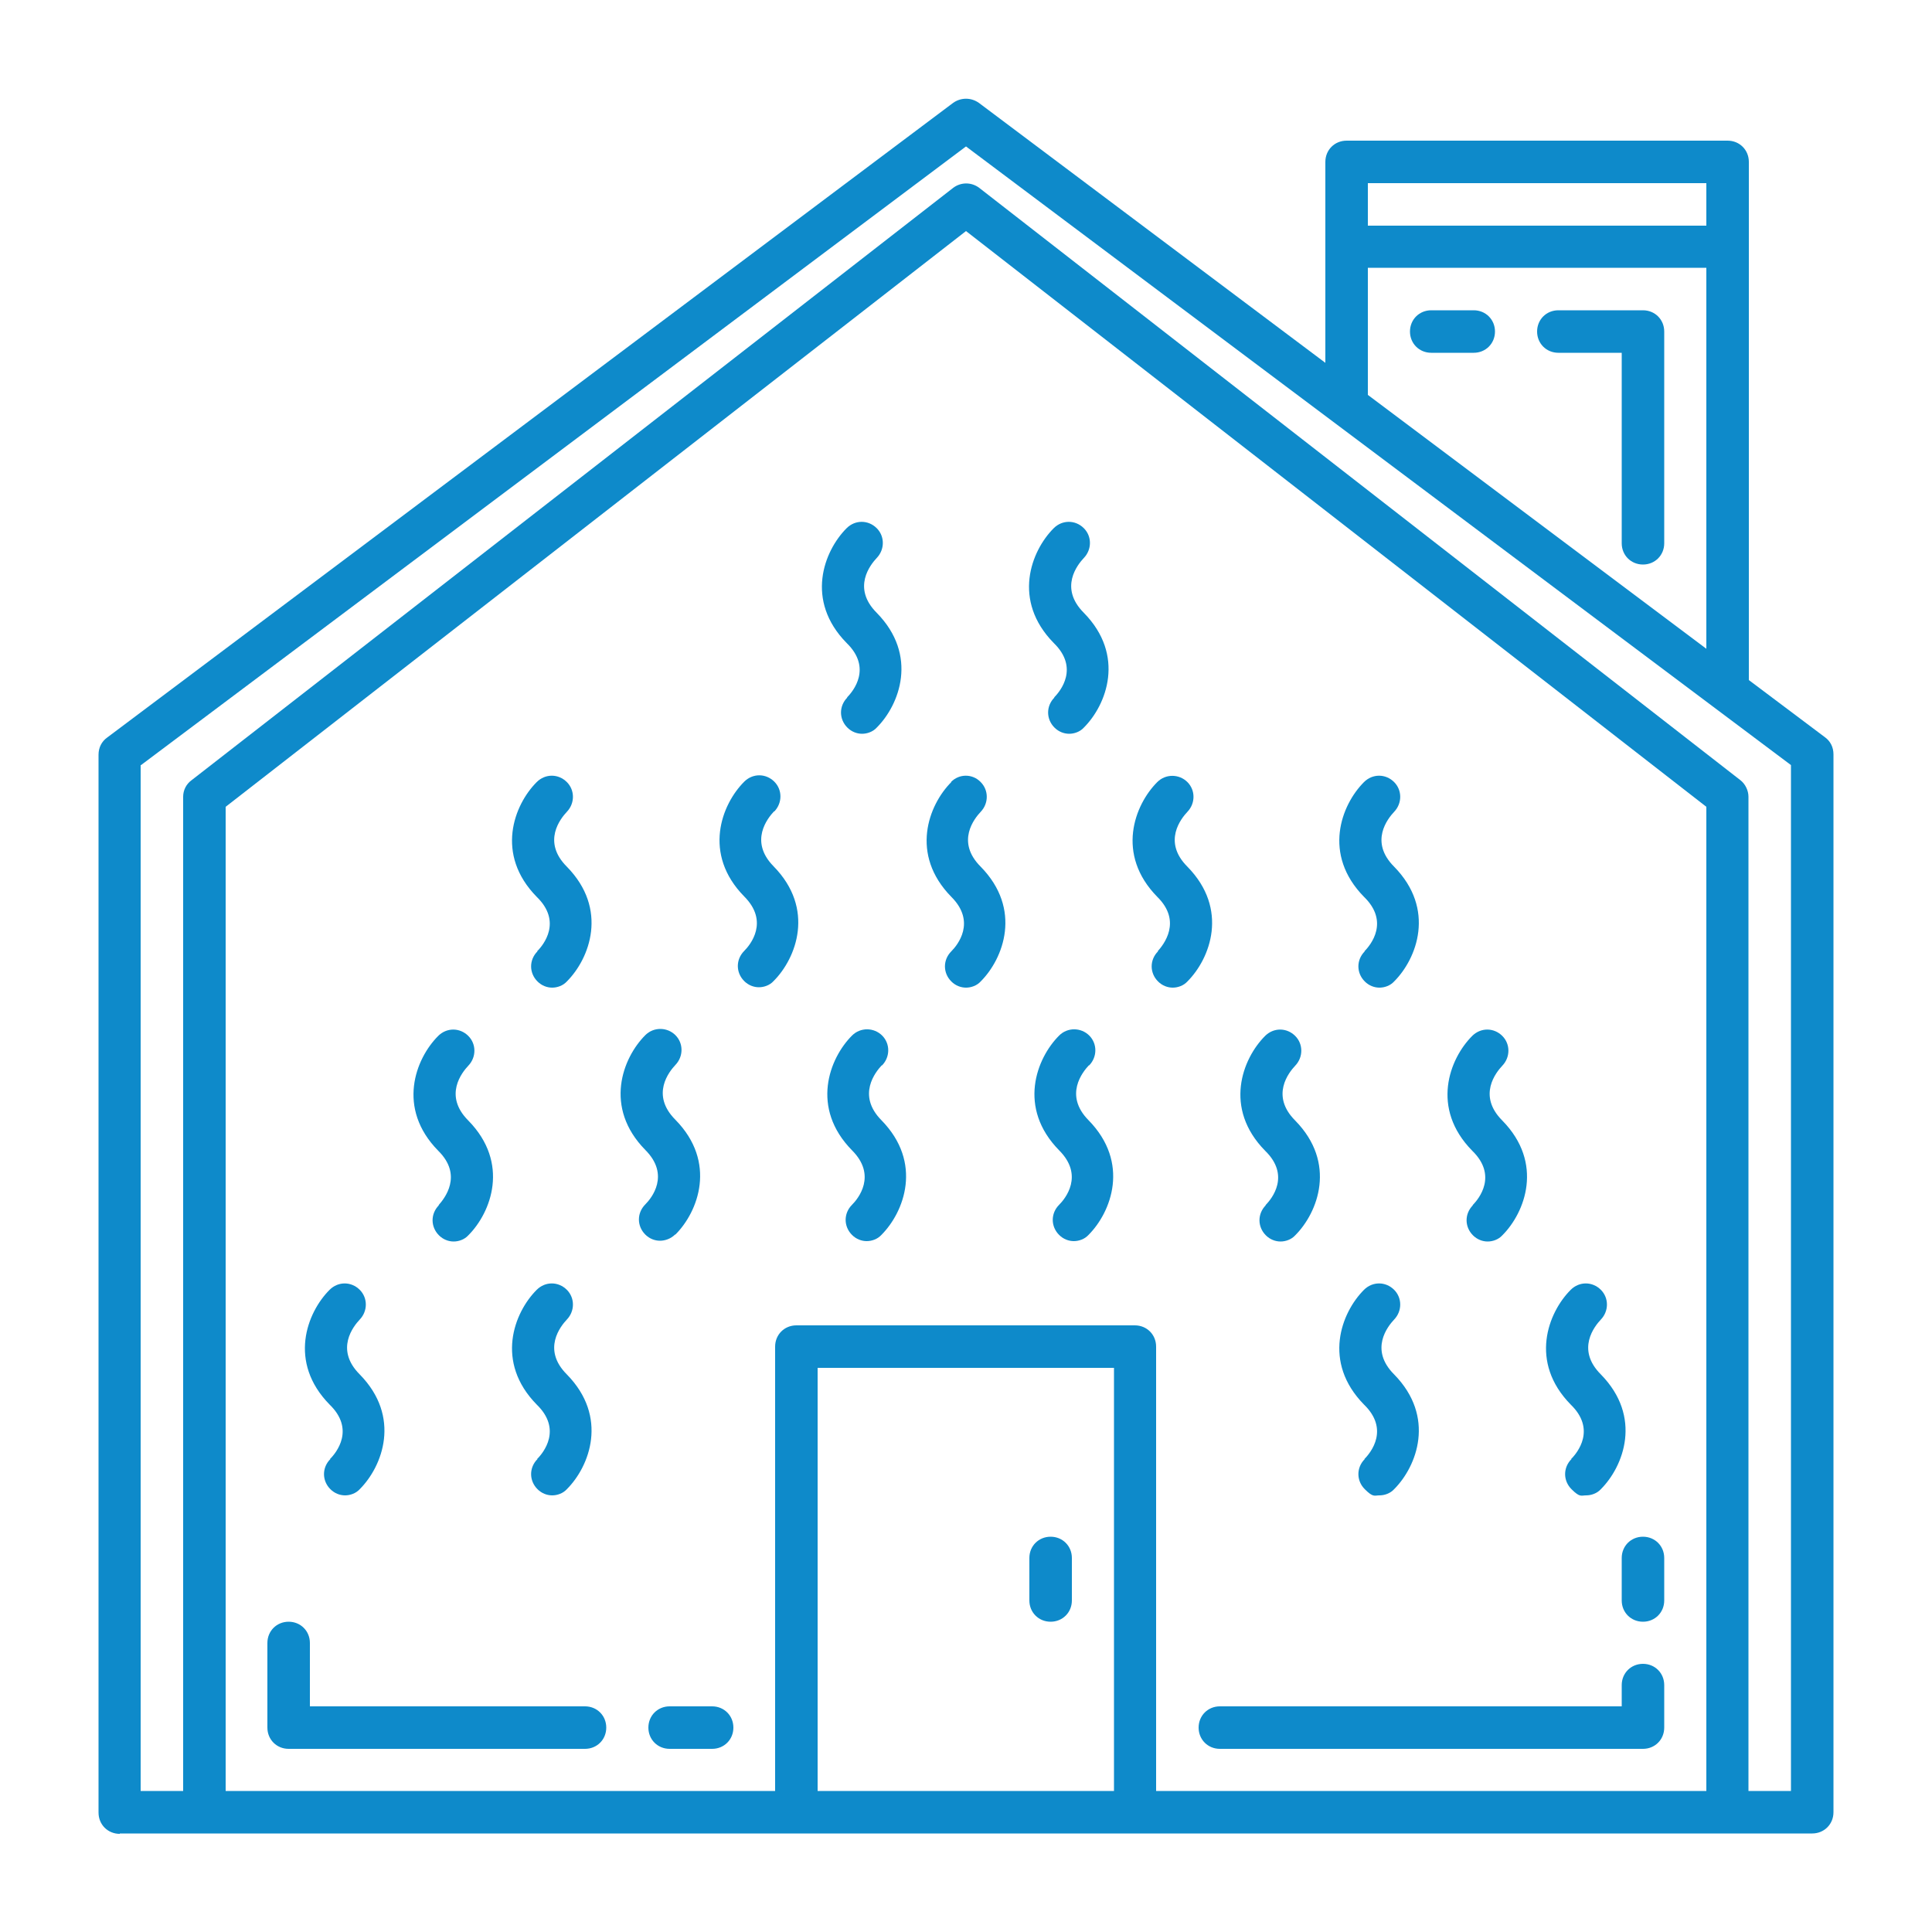 <?xml version="1.0" encoding="UTF-8"?>
<svg xmlns="http://www.w3.org/2000/svg" version="1.1" xmlns:xlink="http://www.w3.org/1999/xlink" viewBox="0 0 500 500">
  <defs>
    <style>
      .cls-1 {
        clip-path: url(#clippath-6);
      }

      .cls-2 {
        stroke: #231f20;
        stroke-width: 2px;
      }

      .cls-2, .cls-3, .cls-4, .cls-5, .cls-6 {
        fill: none;
      }

      .cls-2, .cls-4, .cls-5, .cls-6 {
        stroke-linecap: round;
        stroke-linejoin: round;
      }

      .cls-7 {
        clip-path: url(#clippath-4);
      }

      .cls-4 {
        stroke-width: 20px;
      }

      .cls-4, .cls-6 {
        stroke: #000;
      }

      .cls-8 {
        clip-path: url(#clippath-1);
      }

      .cls-9 {
        clip-path: url(#clippath-5);
      }

      .cls-10 {
        clip-path: url(#clippath-3);
      }

      .cls-5 {
        stroke: #474747;
        stroke-width: 14px;
      }

      .cls-6 {
        stroke-width: 26.7px;
      }

      .cls-11 {
        fill-rule: evenodd;
      }

      .cls-12 {
        clip-path: url(#clippath-2);
      }

      .cls-13 {
        fill: #0e8aca;
      }

      .cls-14 {
        clip-path: url(#clippath);
      }
    </style>
    <clipPath id="clippath">
      <rect class="cls-3" x="725.8" y="-673.3" width="299.8" height="284.9"/>
    </clipPath>
    <clipPath id="clippath-1">
      <rect class="cls-3" x="2273" y="338.4" width="682.7" height="682.7"/>
    </clipPath>
    <clipPath id="clippath-2">
      <rect class="cls-3" x="2273" y="338.4" width="682.7" height="682.7"/>
    </clipPath>
    <clipPath id="clippath-3">
      <rect class="cls-3" x="2273" y="338.4" width="682.7" height="682.7"/>
    </clipPath>
    <clipPath id="clippath-4">
      <rect class="cls-3" x="423" y="1080.3" width="682.7" height="682.7"/>
    </clipPath>
    <clipPath id="clippath-5">
      <rect class="cls-3" x="1299.5" y="163.1" width="682.7" height="682.7"/>
    </clipPath>
    <clipPath id="clippath-6">
      <rect class="cls-3" x="1553" y="-1339.5" width="682.7" height="682.7"/>
    </clipPath>
  </defs>
  <!-- Generator: Adobe Illustrator 28.6.0, SVG Export Plug-In . SVG Version: 1.2.0 Build 709)  -->
  <g>
    <g id="Layer_1">
      <g class="cls-14">
        <g>
          <path class="cls-13" d="M1002.8-546.1v145.5c0,1.8-.1,3.6-.5,5.4-.2,1.6-1,3.1-2.1,4.3-1.2,1.2-2.7,1.9-4.3,2.1-1.8.3-3.6.4-5.4.4h-231.5c-7-.2-10.3-3.5-10.4-10.5,0-9.3,0-18.6,0-27.9v-119.4c-3.7,3.2-6.7,5.9-9.9,8.4-2.8,2.2-5.9,2.6-9.1.7-1.4-.8-2.4-2-3.1-3.4-.7-1.4-.9-3-.6-4.6.3-2.6,1.9-4.3,3.8-5.9l94.5-80.9c14.4-12.3,28.8-24.6,43.2-36.9,7.1-6,9.5-6,16.5,0,45.6,39,91.3,78,136.9,116.9,1.9,1.6,4,3.2,4.5,5.9.8,3.5-.2,6.5-3.1,8.6-1.3,1-2.9,1.6-4.6,1.6-1.7,0-3.2-.6-4.5-1.7-3.3-2.5-6.5-5.3-10.4-8.6ZM927.4-404.6c18.4-.1,36.9-.1,55.3,0,3,0,3.8-.7,3.8-3.8-.1-24.7,0-49.4,0-74.2s0-49.4,0-74.1c0-1.1-.1-2.2-.6-3.3-.5-1-1.2-1.9-2.1-2.6-4.9-3.9-9.6-8.1-14.3-12.1-30.5-25.9-60.9-51.9-91.4-77.8-1.4-1.2-2.3-2.2-4.4-.4-35.4,30.3-71,60.6-106.5,90.8-.8.6-1.4,1.4-1.8,2.3-.4.9-.6,1.9-.5,2.9,0,49.4,0,98.9,0,148.3,0,3,.5,4.1,3.9,4.1,18.1-.2,36.2,0,54.3-.1h24.1c19.1,0,38.1,0,57.1,0h23.2Z"/>
          <path class="cls-13" d="M957.3-406c-.4.5-1,.9-1.6,1.1-.6.2-1.3.3-1.9.3h-157.2c-.6,0-1.2-.3-1.7-.7-.5-.5-.7-1.1-.7-1.7s.3-1.2.7-1.7c.5-.4,1.1-.7,1.7-.7,2.8,0,5.6,0,8.4,0,.6.1,1.1,0,1.6-.2-1.2-1.9-2-4.1-2.4-6.3-.4-2.7,0-5.4,1.2-7.9.4-.9.2-1.1-.7-1.4-1.6-.4-3.1-1.2-4.4-2.2-.6-.4-1.1-.9-1.4-1.5-.3-.6-.5-1.3-.5-1.9,0-.7.1-1.4.4-2,.3-.6.8-1.1,1.3-1.5,6.7-5.7,13.2-11.5,20-17,2.9-2.3,5-5.5,6.1-9,2.8-8.9,5.9-17.7,8.8-26.5,1-3.4,2.8-6.4,5.4-8.9,2.5-2.5,5.6-4.3,9-5.2,5.3-1.6,10.5-3.3,15.8-5,.2,0,.5,0,.7-.4-.8-.8-1.6-1.7-2.4-2.6-2.5-3-3.8-6.7-3.8-10.6v-11.1c0-4.2,1.7-8.2,4.5-11.2,2.8-3.1,6.7-5,10.8-5.4,4.2-.4,8.3.7,11.7,3.2,3.4,2.5,5.7,6.1,6.6,10.2.6,3.3.3,6.7.3,10,.1,2.5,0,5-.3,7.5-.8,4.3-3.3,8-6.8,10.6,2,.6,3.7,1.2,5.5,1.8,3.4,1.1,6.8,2.1,10.1,3.2,3.3,1,6.3,2.7,8.7,5.1,2.4,2.4,4.2,5.4,5.2,8.6,3.2,9.5,6.4,18.9,9.5,28.4.7,2.3,2.1,4.3,3.9,5.9,7.1,6,14.1,12,21.2,18.1,3,2.6,2.9,5.5-.4,7.7-1.4.9-2.9,1.6-4.6,2.1,3.2,5.1,3.3,10.2,0,15.5,2.9,0,5.5,0,8.1,0,.7,0,1.3,0,1.9.3.6.3,1.1.7,1.4,1.3v1.8ZM875.7-442.3h18.3c1.4,0,1.8-.4,1.7-1.8,0-10.9,0-21.8,0-32.6s.6-3,1.9-3.2,2.3.4,3,2.2c1,2.4,2,4.9,3,7.4.3.8.6.9,1.4.6,3.1-1.4,6.2-2.8,9.3-4.1.9-.4,1-.8.7-1.7-1.2-3.5-2.3-7.1-3.6-10.7-.8-2.4-2.1-4.5-3.9-6.3-1.8-1.8-4-3-6.4-3.8-5.2-1.7-10.5-3.3-15.7-5-5.4-1.9-11.2-2.1-16.8-.6-6.4,1.8-12.8,3.8-19.1,6-2.2.8-4.2,2-5.8,3.7-1.6,1.7-2.9,3.7-3.6,5.9-1.1,3-2,6-3,9-.3,1,0,1.3.7,1.7,3,1.5,6.1,3,9.1,4.6.8.4,1.1.3,1.5-.6.8-2.3,1.8-4.5,2.7-6.8.2-.5.6-1,1.1-1.3.5-.3,1.1-.3,1.6-.2.6,0,1.1.4,1.4.8.4.4.5,1,.5,1.6v33.1c0,2.4-.3,2.1,2.1,2.1,5.9,0,11.8,0,17.8,0ZM883.4-409.5c-.5-1.3-1.3-2.4-2.3-3.3-1.1-.9-2.3-1.5-3.7-1.8-2.8-.6-5.6-.9-8.5-1.1l-20.2-2.1c-3.4-.3-6.8-.7-10.1-1-1.3-.1-2.4-.5-2.7-2-.3-1.9,1.1-3.1,3.2-2.9,2.7.3,5.4.6,8.1.9,6.6.7,13.3,1.5,19.9,2.1,4.8.4,9.6,1.5,14.6.9,2.7-.3,5.5-.3,8.3-.4.3,0,.7,0,1,0s.6.3.9.5c.3.2.5.5.6.8.1.3.2.6.2,1,0,.3,0,.7-.2,1-.1.3-.3.6-.6.8-.2.2-.5.4-.8.5-.3.1-.6.2-1,.2l-4.3.3c1.1,1.3,1.9,2.9,2.3,4.5.2,1,.7,1.2,1.6,1.2h48.1c.5,0,1,0,1.4-.2,1.8-1.1,3.1-2.8,3.9-4.7,1.7-5-1-9.6-6.6-11.3l-37.3-11.4c-.8-.3-1.6-.4-2.5-.4h-41.6c-.6,0-1.3,0-1.9.2-13.4,4.1-26.8,8.1-40.3,12.1-.6.1-1.2.5-1.6,1-1.2,1.4-1.9,3.1-2.2,4.9-.2,1.8,0,3.6.8,5.3,1.5,3.5,4.4,4.6,8,4.6,21.2,0,42.5,0,63.7,0h1.8ZM888.8-524.3v-7c-.1-3-1.3-5.8-3.4-8-2.1-2.1-4.9-3.4-7.9-3.6-3-.2-5.9.7-8.3,2.6-2.3,1.9-3.9,4.5-4.4,7.5-.6,4.7-.6,9.4-.2,14.1.2,2.9,1.4,5.7,3.5,7.7,2.1,2.1,4.8,3.3,7.8,3.4,3,.2,5.9-.7,8.3-2.5,2.3-1.8,3.9-4.5,4.4-7.4.5-2.5,0-5.1.2-6.8ZM835.5-437.3c.2,0,.4,0,.6,0,.2,0,.4,0,.6-.2,4.3-1.3,8.6-2.6,12.9-3.9.2,0,.4,0,.6-.2.2-.1.4-.2.5-.4.1-.2.2-.4.3-.6,0-.2,0-.4,0-.6v-19.8c.1-.5,0-1-.2-1.4-.3.8-.6,1.4-.9,2.1s-.6,1.5-.9,2.2c-.2.6-.7,1.1-1.3,1.3-.6.3-1.3.3-1.9,0-.3-.1-.6-.3-.8-.5-.2-.2-.4-.5-.5-.8s-.2-.6-.2-.9c0-.3,0-.6.2-.9.4-1.1.8-2.2,1.3-3.2.3-.8.2-1.2-.6-1.6-2.9-1.4-5.7-2.8-8.5-4.3-1.1-.6-1.6-.5-2,.8-1.3,4.2-2.8,8.3-4.1,12.5-1.1,3.5-3.2,6.6-6.1,8.9-6.6,5.6-13.1,11.2-19.7,16.8-1,.9-.7,1.2.3,1.6,1.3.6,2.8.9,4.3.8,1.5,0,2.9-.5,4.2-1.2,6.9-3.8,13.7-7.6,20.6-11.5,2.2-1.2,3.9-3.2,4.8-5.5.3-1,.7-2,1.2-2.9.1-.3.3-.5.5-.7.2-.2.5-.3.8-.4.3,0,.6-.1.9-.1.3,0,.6.1.8.2.3,0,.5.2.7.4.2.2.4.4.5.7.1.2.2.5.2.8,0,.3,0,.6,0,.8-1.2,3.9-2.9,7.6-6.4,10-.8.5-1.7,1-2.6,1.6h0ZM947.5-430.9c0-.5-.4-.7-.7-.9-6.6-5.6-13.1-11.3-19.7-16.8-2.8-2.4-4.9-5.5-6-9-1.1-3.5-2.4-7-3.5-10.5-.4-1.2-.7-1.5-2-.9-2.8,1.3-5.6,2.6-8.4,3.7-1.1.4-1.2.9-.8,1.9,2.2,5.3,4.3,10.6,6.4,15.9.9,2.2,2.5,4.1,4.6,5.3.9.6,1.9,1.1,2.9,1.6l17.3,9.7c1.5.9,3.2,1.5,4.9,1.5,1.7,0,3.5-.4,4.9-1.3h0ZM916.5-436.9v-.2c-.2-.2-.6-.4-1-.7-3.4-1.8-6-4.8-7.3-8.4-2.2-5.7-4.6-11.4-6.8-17.1-.1-.3-.2-.8-.7-1v21.6c0,.3,0,.6.2.8.2.2.4.4.7.4l14.9,4.5Z"/>
          <path class="cls-13" d="M903.7-416.2h-1.3c-.6,0-1.2-.3-1.6-.7-.4-.4-.7-1-.7-1.7,0-.3,0-.6.1-.9,0-.3.2-.5.4-.8.2-.2.4-.4.7-.5.3-.1.6-.2.9-.2,2.2-.2,4.3-.3,6.5-.4,3.2-.2,6.4-.4,9.5-.5,1.8,0,2.7.8,2.8,2.3s-.9,2.3-2.5,2.4l-14.8.9h0Z"/>
        </g>
      </g>
      <g>
        <path class="cls-13" d="M31,474.5h438c3.1,0,5.5-2.4,5.5-5.5V195.2c0-1.8-.8-3.4-2.2-4.4l-19.7-14.8V41.9c0-3.1-2.4-5.5-5.5-5.5h-98.6c-3.1,0-5.5,2.4-5.5,5.5v52L253.3,26.6c-2-1.4-4.6-1.4-6.6,0L27.7,190.9c-1.4,1-2.2,2.6-2.2,4.4v273.8c0,3.1,2.4,5.5,5.5,5.5h0ZM288.3,463.5h-76.7v-109.5h76.7v109.5ZM441.6,463.5h-142.4v-115c0-3.1-2.4-5.5-5.5-5.5h-87.6c-3.1,0-5.5,2.4-5.5,5.5v115H58.4v-254.7L250,59.8l191.6,149v254.7ZM354,47.4h87.6v11h-87.6v-11ZM354,69.3h87.6v98.6l-87.6-65.7v-32.9ZM36.5,198L250,37.9l213.5,160.1v265.5h-11V206.2c0-1.6-.8-3.3-2.1-4.3L253.4,48.6c-2-1.5-4.7-1.5-6.7,0L49.6,201.9c-1.4,1-2.2,2.6-2.2,4.3v257.3h-11V198Z"/>
        <path class="cls-13" d="M219.3,180.5c-2.2,2.2-2.2,5.6,0,7.8,1.1,1.1,2.5,1.6,3.8,1.6s2.8-.5,3.8-1.6c5.9-5.9,10.8-18.7,0-29.7-6.5-6.5-1.6-12.5,0-14.2,2.1-2.2,2.1-5.6,0-7.7-2.2-2.2-5.6-2.2-7.8,0-5.9,5.9-10.8,18.7,0,29.7,6.6,6.4,1.8,12.4.1,14.1h0Z"/>
        <path class="cls-13" d="M272.9,180.5c-2.2,2.2-2.2,5.6,0,7.8,1.1,1.1,2.5,1.6,3.8,1.6s2.8-.5,3.8-1.6c5.9-5.9,10.8-18.7,0-29.7-6.5-6.5-1.6-12.5,0-14.2,2.1-2.2,2.1-5.6,0-7.7-2.2-2.2-5.6-2.2-7.8,0-5.9,5.9-10.8,18.7,0,29.7,6.6,6.4,1.8,12.4.1,14.1h0Z"/>
        <path class="cls-13" d="M139.1,246.2c-2.2,2.2-2.2,5.6,0,7.8,1.1,1.1,2.5,1.6,3.8,1.6s2.8-.5,3.8-1.6c5.9-5.9,10.8-18.7,0-29.7-6.5-6.5-1.6-12.5,0-14.2,2.1-2.2,2.1-5.6,0-7.7-2.2-2.2-5.6-2.2-7.8,0-5.9,5.9-10.8,18.7,0,29.7,6.6,6.4,1.8,12.4.1,14.1h0Z"/>
        <path class="cls-13" d="M200.4,210c2.1-2.2,2.1-5.6,0-7.7-2.2-2.2-5.6-2.2-7.8,0-5.9,5.9-10.8,18.7,0,29.7,6.5,6.5,1.6,12.5,0,14.1-2.2,2.2-2.2,5.6,0,7.8,1.1,1.1,2.5,1.6,3.8,1.6s2.8-.5,3.8-1.6c5.9-5.9,10.8-18.7,0-29.7-6.4-6.5-1.5-12.5.1-14.2h0Z"/>
        <path class="cls-13" d="M246.2,202.4c-5.9,5.9-10.8,18.7,0,29.7,6.5,6.5,1.6,12.5,0,14.1-2.2,2.2-2.2,5.6,0,7.8,1.1,1.1,2.5,1.6,3.8,1.6s2.8-.5,3.8-1.6c5.9-5.9,10.8-18.7,0-29.7-6.5-6.5-1.6-12.5,0-14.2,2.1-2.2,2.1-5.6,0-7.7-2.1-2.2-5.6-2.2-7.7,0h0Z"/>
        <path class="cls-13" d="M299.7,246.2c-2.2,2.2-2.2,5.6,0,7.8,1.1,1.1,2.5,1.6,3.8,1.6s2.8-.5,3.8-1.6c5.9-5.9,10.8-18.7,0-29.7-6.5-6.5-1.6-12.5,0-14.2,2.1-2.2,2.1-5.6,0-7.7s-5.6-2.2-7.8,0c-5.9,5.9-10.8,18.7,0,29.7,6.5,6.4,1.6,12.4.1,14.1h0Z"/>
        <path class="cls-13" d="M353.2,246.2c-2.2,2.2-2.2,5.6,0,7.8,1.1,1.1,2.5,1.6,3.8,1.6s2.8-.5,3.8-1.6c5.9-5.9,10.8-18.7,0-29.7-6.5-6.5-1.6-12.5,0-14.2,2.1-2.2,2.1-5.6,0-7.7-2.2-2.2-5.6-2.2-7.8,0-5.9,5.9-10.8,18.7,0,29.7,6.6,6.4,1.8,12.4.1,14.1h0Z"/>
        <path class="cls-13" d="M85.5,377.6c-2.2,2.2-2.2,5.6,0,7.8,1.1,1.1,2.5,1.6,3.8,1.6s2.8-.5,3.8-1.6c5.9-5.9,10.8-18.7,0-29.7-6.5-6.5-1.6-12.5,0-14.2,2.1-2.2,2.1-5.6,0-7.7-2.2-2.2-5.6-2.2-7.8,0-5.9,5.9-10.8,18.7,0,29.7,6.6,6.4,1.8,12.4.1,14.1h0Z"/>
        <path class="cls-13" d="M139.1,377.6c-2.2,2.2-2.2,5.6,0,7.8,1.1,1.1,2.5,1.6,3.8,1.6s2.8-.5,3.8-1.6c5.9-5.9,10.8-18.7,0-29.7-6.5-6.5-1.6-12.5,0-14.2,2.1-2.2,2.1-5.6,0-7.7-2.2-2.2-5.6-2.2-7.8,0-5.9,5.9-10.8,18.7,0,29.7,6.6,6.4,1.8,12.4.1,14.1h0Z"/>
        <path class="cls-13" d="M353.2,377.6c-2.2,2.2-2.2,5.6,0,7.8s2.5,1.6,3.8,1.6,2.8-.5,3.8-1.6c5.9-5.9,10.8-18.7,0-29.7-6.5-6.5-1.6-12.5,0-14.2,2.1-2.2,2.1-5.6,0-7.7-2.2-2.2-5.6-2.2-7.8,0-5.9,5.9-10.8,18.7,0,29.7,6.6,6.4,1.8,12.4.1,14.1h0Z"/>
        <path class="cls-13" d="M406.7,377.6c-2.2,2.2-2.2,5.6,0,7.8s2.5,1.6,3.8,1.6,2.8-.5,3.8-1.6c5.9-5.9,10.8-18.7,0-29.7-6.5-6.5-1.6-12.5,0-14.2,2.1-2.2,2.1-5.6,0-7.7-2.2-2.2-5.6-2.2-7.8,0-5.9,5.9-10.8,18.7,0,29.7,6.6,6.4,1.8,12.4.1,14.1h0Z"/>
        <path class="cls-13" d="M113.6,311.9c-2.2,2.2-2.2,5.6,0,7.8,1.1,1.1,2.5,1.6,3.8,1.6s2.8-.5,3.8-1.6c5.9-5.9,10.8-18.7,0-29.7-6.5-6.5-1.6-12.5,0-14.2,2.1-2.2,2.1-5.6,0-7.7-2.2-2.2-5.6-2.2-7.8,0-5.9,5.9-10.8,18.7,0,29.7,6.5,6.4,1.6,12.4.1,14.1h0Z"/>
        <path class="cls-13" d="M174.8,319.5c5.9-5.9,10.8-18.7,0-29.7-6.5-6.5-1.6-12.5,0-14.2,2.1-2.2,2.1-5.6,0-7.7s-5.6-2.2-7.8,0c-5.9,5.9-10.8,18.7,0,29.7,6.5,6.5,1.6,12.5,0,14.1-2.2,2.2-2.2,5.6,0,7.8,1.1,1.1,2.5,1.6,3.8,1.6s2.8-.5,3.9-1.6h0Z"/>
        <path class="cls-13" d="M228.3,275.7c2.1-2.2,2.1-5.6,0-7.7s-5.6-2.2-7.8,0c-5.9,5.9-10.8,18.7,0,29.7,6.5,6.5,1.6,12.5,0,14.1-2.2,2.2-2.2,5.6,0,7.8,1.1,1.1,2.5,1.6,3.8,1.6s2.8-.5,3.8-1.6c5.9-5.9,10.8-18.7,0-29.7-6.4-6.5-1.5-12.5.1-14.2h0Z"/>
        <path class="cls-13" d="M281.9,275.7c2.1-2.2,2.1-5.6,0-7.7s-5.6-2.2-7.8,0c-5.9,5.9-10.8,18.7,0,29.7,6.5,6.5,1.6,12.5,0,14.1-2.2,2.2-2.2,5.6,0,7.8,1.1,1.1,2.5,1.6,3.8,1.6s2.8-.5,3.8-1.6c5.9-5.9,10.8-18.7,0-29.7-6.4-6.5-1.5-12.5.1-14.2h0Z"/>
        <path class="cls-13" d="M327.6,311.9c-2.2,2.2-2.2,5.6,0,7.8,1.1,1.1,2.5,1.6,3.8,1.6s2.8-.5,3.8-1.6c5.9-5.9,10.8-18.7,0-29.7-6.5-6.5-1.6-12.5,0-14.2,2.1-2.2,2.1-5.6,0-7.7-2.2-2.2-5.6-2.2-7.8,0-5.9,5.9-10.8,18.7,0,29.7,6.6,6.4,1.8,12.4.1,14.1h0Z"/>
        <path class="cls-13" d="M381.2,311.9c-2.2,2.2-2.2,5.6,0,7.8,1.1,1.1,2.5,1.6,3.8,1.6s2.8-.5,3.8-1.6c5.9-5.9,10.8-18.7,0-29.7-6.5-6.5-1.6-12.5,0-14.2,2.1-2.2,2.1-5.6,0-7.7-2.2-2.2-5.6-2.2-7.8,0-5.9,5.9-10.8,18.7,0,29.7,6.6,6.4,1.8,12.4.1,14.1h0Z"/>
        <path class="cls-13" d="M425.2,80.3h-21.9c-3.1,0-5.5,2.4-5.5,5.5s2.4,5.5,5.5,5.5h16.4v49.3c0,3.1,2.4,5.5,5.5,5.5s5.5-2.4,5.5-5.5v-54.8c0-3.1-2.4-5.5-5.5-5.5Z"/>
        <path class="cls-13" d="M381.4,80.3h-11c-3.1,0-5.5,2.4-5.5,5.5s2.4,5.5,5.5,5.5h11c3.1,0,5.5-2.4,5.5-5.5s-2.4-5.5-5.5-5.5Z"/>
        <path class="cls-13" d="M271.9,419.7c3.1,0,5.5-2.4,5.5-5.5v-11c0-3.1-2.4-5.5-5.5-5.5s-5.5,2.4-5.5,5.5v11c0,3.1,2.4,5.5,5.5,5.5Z"/>
        <path class="cls-13" d="M151.4,441.6h-71.2v-16.4c0-3.1-2.4-5.5-5.5-5.5s-5.5,2.4-5.5,5.5v21.9c0,3.1,2.4,5.5,5.5,5.5h76.7c3.1,0,5.5-2.4,5.5-5.5s-2.4-5.5-5.5-5.5Z"/>
        <path class="cls-13" d="M184.3,441.6h-11c-3.1,0-5.5,2.4-5.5,5.5s2.4,5.5,5.5,5.5h11c3.1,0,5.5-2.4,5.5-5.5s-2.4-5.5-5.5-5.5Z"/>
        <path class="cls-13" d="M310.2,447.1c0,3.1,2.4,5.5,5.5,5.5h109.5c3.1,0,5.5-2.4,5.5-5.5v-11c0-3.1-2.4-5.5-5.5-5.5s-5.5,2.4-5.5,5.5v5.5h-104c-3.1,0-5.5,2.4-5.5,5.5Z"/>
        <path class="cls-13" d="M419.7,414.2c0,3.1,2.4,5.5,5.5,5.5s5.5-2.4,5.5-5.5v-11c0-3.1-2.4-5.5-5.5-5.5s-5.5,2.4-5.5,5.5v11Z"/>
      </g>
      <g id="Sauna">
        <path d="M3085.3-1026h-74.7c-.6,0-1,.4-1,1v87.9h-3.7c-.6,0-1,.4-1,1v5.1c0,.6.4,1,1,1h79.4c.6,0,1-.4,1-1v-94c0-.6-.4-1-1-1ZM3011.6-1011.5c0-1.3,1-2.3,2.3-2.3h39.5c1.3,0,2.3,1,2.3,2.3v69.1h-44.1v-69.1ZM3055.7-1015c-.7-.4-1.5-.7-2.3-.7h-5.5v-8.3h7.8v9ZM3045.9-1015.7h-7.8v-8.3h7.8v8.3ZM3036.1-1015.7h-7.8v-8.3h7.8v8.3ZM3026.3-1015.7h-7.8v-8.3h7.8v8.3ZM3057.7-1024h7.8v92h-7.8v-92ZM3067.5-1024h7.8v92h-7.8v-92ZM3011.6-1024h4.8v8.3c-2.4,0-3.5-.2-4.8.7v-9ZM3011.6-940.3h44.1v3.2h-44.1v-3.2ZM3006.9-932v-3.1h48.8v3.1h-48.8ZM3084.2-932h-6.9v-92h6.9v92Z"/>
        <path d="M3051.4-945.7c.6,0,1-.4,1-1v-62.8c0-.6-.4-1-1-1h-35.5c-.6,0-1,.4-1,1v62.8c0,.6.4,1,1,1h35.5ZM3016.9-947.7v-27h33.5v27h-33.5ZM3050.4-976.7h-33.5v-2.8h33.5v2.8ZM3016.9-1008.4h33.5v27h-33.5v-27Z"/>
        <path d="M3045.9-971.7c-1.7,0-3,1.3-3,3v1.6c0,1.7,1.3,3,3,3,.7,0,1.5-.3,2-.8.6-.6,1-1.4,1-2.3v-1.6c0-1.7-1.3-3-3-3ZM3046.9-967.1c0,.6-.4,1-1,1s-1-.4-1-1v-1.6c0-.6.4-1,1-1s1,.4,1,1v1.6Z"/>
        <path d="M3027.5-994.1c.6,0,.3,0,6.5-6.1.4-.4.4-1,0-1.4-.4-.4-1-.4-1.4,0,0,0,0,0,0,0l-5.8,5.8c-.4.4-.4,1,0,1.4.2.2.4.3.7.3Z"/>
        <path d="M3028.2-990.7c-.4.4-.5,1-.1,1.4s1,.5,1.4.1c0,0,0,0,.1-.1l9.5-9.5c.4-.4.3-1.1-.1-1.4-.4-.3-.9-.3-1.3,0l-9.5,9.5Z"/>
        <path d="M3033.4-989.3c-.4.4-.4,1,0,1.4.2.2.4.3.7.3.6,0,.2.2,6.5-6.1.4-.4.4-1,0-1.4,0,0,0,0,0,0-.4-.4-1-.4-1.4,0l-5.8,5.8Z"/>
        <path d="M3028.3-961.1l5.7-5.7c.4-.4.4-1,0-1.4s-1-.4-1.4,0c-5.1,5.1-3.8,3.8-5.8,5.8-.4.4-.4,1,0,1.4.4.4,1,.4,1.4,0,0,0,0,0,0,0Z"/>
        <path d="M3039.1-965.4c.4-.4.4-1,0-1.4-.4-.4-1-.4-1.4,0l-9.5,9.4c-.4.3-.5,1-.1,1.4.3.4,1,.5,1.4.1,0,0,0,0,.1,0l9.5-9.5Z"/>
        <path d="M3039.1-961.6l-5.8,5.8c-.4.4-.4,1,0,1.4s1,.4,1.4,0h0l5.8-5.8c.4-.4.4-1,0-1.4-.4-.4-1-.4-1.4,0Z"/>
        <path d="M3008.6-951.8c0-3-1.4-5.8-3.9-7.6v-47.5c-.1-3-2.7-5.4-5.7-5.2-2.8.1-5.1,2.4-5.2,5.2v47.5c-4.2,3-5.1,8.9-2.1,13,3,4.2,8.9,5.1,13,2.1,2.4-1.8,3.9-4.6,3.9-7.6ZM3004.1-946.4c-3.1,2.6-7.7,2.2-10.3-.9-2.6-3.1-2.2-7.7.9-10.3.2-.2.4-.3.6-.5.3-.2.5-.5.5-.8v-48c.1-1.9,1.7-3.4,3.7-3.3,1.8,0,3.2,1.5,3.3,3.3v48c0,.3.2.7.5.8,3.4,2.1,4.5,6.7,2.3,10.1-.4.6-.8,1.1-1.4,1.6Z"/>
        <path d="M3000.2-956.6v-8.4h1.2c.6,0,1-.4,1-1s-.4-1-1-1h-1.2v-7.6h1.2c.6,0,1-.4,1-1s-.4-1-1-1h-1.2v-7.6h1.2c.6,0,1-.4,1-1s-.4-1-1-1h-1.2v-7.6h1.2c.6,0,1-.4,1-1s-.4-1-1-1h-1.2v-10c0-.6-.4-1-1-1s-1,.4-1,1v10h-1.2c-.6,0-1,.4-1,1s.4,1,1,1h1.2v7.6h-1.2c-.6,0-1,.4-1,1s.4,1,1,1h1.2v7.6h-1.2c-.6,0-1,.4-1,1s.4,1,1,1h1.2v7.6h-1.2c-.6,0-1,.4-1,1s.4,1,1,1h1.2v8.4c-2.7.6-4.5,3.2-3.9,5.9.6,2.7,3.2,4.5,5.9,3.9,2.7-.6,4.5-3.2,3.9-5.9-.4-2-1.9-3.5-3.9-3.9h0ZM2999.2-948.8c-1.7,0-3-1.3-3-3s1.3-3,3-3,3,1.3,3,3-1.3,3-3,3Z"/>
      </g>
      <g>
        <path d="M3708.2-635.3h91v242h-91v-242Z"/>
        <path d="M3633.2-318.3h241v-392h-241v392ZM3678.2-665.3h151v302h-151v-302Z"/>
        <path d="M3979.2-515.3h91v242h-91v-242Z"/>
        <path d="M3904.2-590.3V-198.3h241v-392h-241ZM4100.2-243.3h-151v-302h151V-243.3Z"/>
        <path d="M4039.7-710.3h30v30h-30v-30Z"/>
        <path d="M3979.7-710.3h30v30h-30v-30Z"/>
        <path d="M4069.7-650.3h30v30h-30v-30Z"/>
        <path d="M4009.7-650.3h30v30h-30v-30Z"/>
        <path d="M3949.7-650.3h30v30h-30v-30Z"/>
        <path d="M3708.7-228.3h30v30h-30v-30Z"/>
        <path d="M3768.7-228.3h30v30h-30v-30Z"/>
        <path d="M3678.7-288.3h30v30h-30v-30Z"/>
        <path d="M3738.7-288.3h30v30h-30v-30Z"/>
        <path d="M3798.7-288.3h30v30h-30v-30Z"/>
      </g>
      <g>
        <path d="M2580-959h32v16h-32v-16Z"/>
        <path d="M2580-927h32v16h-32v-16Z"/>
        <path d="M2564-999c0-13.3,10.7-24,24-24s24,10.7,24,24c0-9,2.2-17.9,6.4-25.9-14.4-16.8-39.6-18.8-56.4-4.4-8.9,7.6-14,18.7-14,30.3v120h16v-120Z"/>
        <path d="M2787.9-591.3l-30-351.1c-.8-9.3-8.6-16.5-17.9-16.6h-80v16h72c4.1,0,7.6,3.1,8,7.2l32,336c.4,4.4-2.8,8.3-7.2,8.8-.3,0-.6,0-.8,0h-384c-4.4,0-8-3.5-8-8,0-.3,0-.5,0-.8l32-336c.4-4.1,3.9-7.2,8-7.2h120v-16h-128c-9.4,0-17.1,7.2-17.9,16.6l-30,351.1c0,.4,0,.8,0,1.3,0,8.3,6.7,15,15,15h402c8.3,0,15-6.7,15-15,0-.4,0-.9,0-1.3h0Z"/>
        <path d="M2532-927h-112.7l-30.5,320h366.4l-30.5-320h-64.7v56c0,4.4-3.6,8-8,8h-32c-4.4,0-8-3.6-8-8v-24h-32v24c0,4.4-3.6,8-8,8h-32c-4.4,0-8-3.6-8-8v-56ZM2599.7-750c10.8-10.9,25.6-17,41-17,9.4,0,18.4,3.7,25,10.3,3.6,3.6,8.5,5.7,13.6,5.7,11.1,0,21.8-4.4,29.7-12.3l1.4-1.4,11.3,11.3-1.4,1.4c-10.8,10.9-25.6,17-41,17-9.4,0-18.4-3.7-25-10.3-3.6-3.6-8.5-5.7-13.6-5.7-11.1,0-21.8,4.4-29.7,12.3l-1.4,1.4-11.3-11.3,1.4-1.4ZM2583.3-671c11.1,0,21.8-4.4,29.7-12.3l1.4-1.4,11.3,11.3-1.4,1.4c-10.8,10.9-25.6,17-41,17-9.4,0-18.4-3.7-25-10.3-3.6-3.6-8.5-5.7-13.6-5.7-11.1,0-21.8,4.4-29.7,12.3l-1.4,1.4-11.3-11.3,1.4-1.4c10.8-10.9,25.6-17,41-17,9.4,0,18.4,3.7,25,10.3,3.6,3.6,8.5,5.7,13.6,5.7h0ZM2533-819.2l1.4-1.4,11.3,11.3-1.4,1.4c-10.8,10.9-25.6,17-41,17-9.4,0-18.4-3.7-25-10.3-3.6-3.6-8.5-5.7-13.6-5.7-11.1,0-21.8,4.4-29.7,12.3l-1.4,1.4-11.3-11.3,1.4-1.4c10.8-10.9,25.6-17,41-17,9.4,0,18.4,3.7,25,10.3,3.6,3.6,8.5,5.7,13.6,5.7,11.1,0,21.8-4.4,29.7-12.3h0Z"/>
        <path d="M2644-999c0-13.3,10.7-24,24-24s24,10.7,24,24h16c0-22.1-17.9-40-40-40s-40,17.9-40,40v120h16v-120Z"/>
      </g>
      <g>
        <path class="cls-2" d="M3128.8-1261.7h45.4v5.5h-45.4v-5.5Z"/>
        <path class="cls-2" d="M3131.1-1256.2h40.9v32.6h-40.9v-32.6Z"/>
        <g>
          <path class="cls-2" d="M3155.7-1272.2c0,5.5-4.2,10-4.2,10,0,0-4.2-4.5-4.2-10s4.2-10,4.2-10c0,0,4.2,4.5,4.2,10Z"/>
          <path class="cls-2" d="M3148.3-1277.2c-2.4-2.2-4.9-3.3-4.9-3.3,0,0-1.4,4-.6,8.2.2.9.4,1.7.8,2.6,2.2,5,7.9,7.4,7.9,7.4h0"/>
          <path class="cls-2" d="M3142.8-1272.2c-4.1-1.4-8.2-.5-8.2-.5,0,0,1.6,5.9,6.2,8.9,4.5,2.8,10.4,1.7,10.7,1.7h0s0,0,0,0"/>
          <path class="cls-2" d="M3151.5-1262.2h0s5.7-2.4,7.9-7.4c.4-.9.6-1.7.8-2.6.8-4.2-.7-8.2-.7-8.2,0,0-2.5,1.1-4.9,3.3"/>
          <path class="cls-2" d="M3151.5-1262.2s0,0,0,0c.3,0,6.1,1.2,10.7-1.7,4.7-2.9,6.2-8.9,6.2-8.9,0,0-4.2-.9-8.2.5"/>
        </g>
        <path class="cls-2" d="M3140.7-1246.5h21.7v23h-21.6v-23Z"/>
        <path class="cls-2" d="M3151.5-1246.5s1.3,18-10.8,23"/>
        <path class="cls-2" d="M3151.6-1246.5s-1.3,18,10.8,23"/>
        <path class="cls-2" d="M3138.2-1246.5h26.6"/>
        <path class="cls-2" d="M3122.4-1223.6h58.2"/>
      </g>
      <path class="cls-13" d="M-749,852c0,3.7,3,6.6,6.6,6.6s6.6-3,6.6-6.6c0-26.7,5.8-37.6,10.4-46.3,3-5.7,5.9-11.2,5.9-18.9,0-17.9-15.7-40.8-17.5-43.4-2.1-3-6.2-3.7-9.2-1.6-3,2.1-3.7,6.2-1.6,9.2,4.2,6,15.1,24.2,15.1,35.8s-1.7,7.7-4.4,12.7c-5,9.5-11.9,22.5-11.9,52.5h0ZM-787.3,852c0,3.7,3,6.6,6.6,6.6s6.6-3,6.6-6.6c0-26.7,5.8-37.6,10.4-46.3,3-5.7,5.9-11.2,5.9-18.9,0-17.9-15.7-40.8-17.5-43.4-2.1-3-6.2-3.7-9.2-1.6-3,2.1-3.7,6.2-1.6,9.2,4.2,6,15.1,24.2,15.1,35.8s-1.7,7.7-4.4,12.7c-5,9.5-11.9,22.5-11.9,52.5ZM-1169.4,852c0,3.7,3,6.6,6.6,6.6s6.6-3,6.6-6.6c0-30-6.9-43-11.9-52.5-2.6-5-4.4-8.2-4.4-12.7,0-11.6,10.9-29.8,15.1-35.8,2.1-3,1.4-7.1-1.6-9.2-3-2.1-7.1-1.4-9.2,1.6-1.8,2.6-17.5,25.5-17.5,43.4s2.9,13.2,5.9,18.9c4.6,8.7,10.4,19.5,10.4,46.3h0ZM-1131.1,852c0,3.7,3,6.6,6.6,6.6s6.6-3,6.6-6.6c0-30-6.9-43-11.9-52.5-2.6-5-4.4-8.2-4.4-12.7,0-11.6,10.9-29.8,15.1-35.8,2.1-3,1.4-7.1-1.6-9.2-3-2.1-7.1-1.4-9.2,1.6-1.8,2.6-17.5,25.5-17.5,43.4s2.9,13.2,5.9,18.9c4.6,8.7,10.4,19.5,10.4,46.3ZM-709.2,871h-106.4c6-8.2,7.9-19.2,4.2-29.4l-33.8-93.7c-11-30.1-39.9-50.4-71.9-50.4h-71.1c-32.1,0-61,20.2-71.9,50.4l-33.8,93.7c-3.7,10.2-1.7,21.2,4.2,29.4h-106.4c-3.7,0-6.6,3-6.6,6.6s3,6.6,6.6,6.6h180.5v75.7c0,19.1,15.6,34.7,34.7,34.7s21.8-5.7,28.1-14.4c6.3,8.7,16.6,14.4,28.1,14.4,19.1,0,34.7-15.6,34.7-34.7v-75.7h180.5c3.7,0,6.6-3,6.6-6.6s-3-6.6-6.6-6.6h0ZM-1016.1,871h-24.5c1.8-2.4,3.2-5,4.2-7.9,0,0,0,0,0-.1l20.5-59.7-.2,67.6ZM-959.2,960c0,11.8-9.6,21.5-21.5,21.5s-21.5-9.6-21.5-21.5v-82.4c0-11.8,9.6-21.5,21.5-21.5s21.5,9.6,21.5,21.5v82.4ZM-903,960c0,11.8-9.6,21.5-21.5,21.5s-21.5-9.6-21.5-21.5v-82.4c0-11.8,9.6-21.5,21.5-21.5s21.5,9.6,21.5,21.5v82.4ZM-889.4,871v-68s20.6,60,20.6,60c0,0,0,0,0,.1,1,2.9,2.5,5.5,4.2,7.9h-24.8ZM-833.4,868.8c-4.4,1.8-9.3,1.7-13.7-.2-4.4-1.9-7.7-5.5-9.3-9.9l-33.5-97.5c-1-3.1-4.2-4.9-7.3-4.4-3.2.5-5.5,3.3-5.5,6.5v87.2c-5.9-4.8-13.5-7.7-21.8-7.7s-21.8,5.7-28.1,14.4c-6.3-8.7-16.6-14.4-28.1-14.4s-16,3-22,7.9l.3-87.4c0-3.2-2.3-6-5.5-6.5-3.2-.5-6.3,1.3-7.4,4.4l-33.5,97.5c-1.6,4.5-4.9,8-9.3,9.9-4.4,1.9-9.2,2-13.7.2-8.6-3.5-12.9-13.7-9.6-22.7l33.8-93.7c9.1-24.9,33-41.7,59.5-41.7h71.1c26.5,0,50.4,16.7,59.5,41.6l33.8,93.7c3.3,9-1,19.2-9.6,22.7h0ZM-952.6,689.6c29.3,0,53.2-23.9,53.2-53.2s-23.9-53.2-53.2-53.2-53.2,23.9-53.2,53.2,23.9,53.2,53.2,53.2h0ZM-952.6,596.4c22,0,40,17.9,40,40s-17.9,40-40,40-40-17.9-40-40,17.9-40,40-40h0Z"/>
      <g>
        <path d="M3330.3-315.8h-384c-4.4,0-8,3.6-8,8V172.2c0,4.4,3.6,8,8,8h384c4.4,0,8-3.6,8-8v-480c0-4.4-3.6-8-8-8ZM3002.3-123.8v-176h32V-123.8h-32ZM3050.3-107.8v16h-64v-16h64ZM3050.3-75.8V-27.8h-64v-48h64ZM3034.3-11.8v176h-32V-11.8h32ZM3050.3-11.8h8c4.4,0,8-3.6,8-8v-96c0-4.4-3.6-8-8-8h-8v-176h32V164.2h-32V-11.8ZM3194.3-283.8v-16h32v16h-32ZM3178.3-283.8h-32v-16h32v16ZM3130.3-283.8h-32v-16h32v16ZM3130.3-51.8v-32h16v32h-16ZM3130.3-99.8h-8c-4.4,0-8,3.6-8,8v48c0,4.4,3.6,8,8,8h8v8h-32v-80h32v8ZM3098.3,148.2h32v16h-32v-16ZM3146.3,148.2h32v16h-32v-16ZM3194.3,148.2h32v16h-32v-16ZM3242.3,148.2h32v16h-32v-16ZM3098.3,132.2V52.2h192v80h-192ZM3290.3,36.2h-192v-16h192v16ZM3098.3,4.2V-11.8h40c4.4,0,8-3.6,8-8v-16h8c4.4,0,8-3.6,8-8v-48c0-4.4-3.6-8-8-8h-8v-16c0-4.4-3.6-8-8-8h-40v-144h192V4.2h-192ZM3242.3-283.8v-16h32v16h-32ZM2954.3-299.8h32V-123.8h-8c-4.4,0-8,3.6-8,8V-19.8c0,4.4,3.6,8,8,8h8v176h-32v-464ZM3322.3,164.2h-32v-16h8c4.4,0,8-3.6,8-8v-416c0-4.4-3.6-8-8-8h-8v-16h32V164.2Z"/>
        <path d="M3154.3-199.1v-2.8c0-7.9,4.5-15.2,11.6-18.7l-7.2-14.3c-12.5,6.2-20.5,19-20.4,33v2.8c0,9.4,3.7,18.4,10.3,25,3.6,3.6,5.6,8.5,5.7,13.7v2.8c0,7.9-4.5,15.2-11.6,18.7l7.2,14.3c12.5-6.2,20.5-19,20.4-33v-2.8c0-9.4-3.7-18.4-10.3-25-3.6-3.6-5.6-8.5-5.7-13.7Z"/>
        <path d="M3194.3-215.1v-2.8c0-7.9,4.5-15.2,11.6-18.7l-7.2-14.3c-12.5,6.2-20.5,19-20.4,33v2.8c0,9.4,3.7,18.4,10.3,25,3.6,3.6,5.6,8.5,5.7,13.7v2.8c0,7.9-4.5,15.2-11.6,18.7l7.2,14.3c12.5-6.2,20.5-19,20.4-33v-2.8c0-9.4-3.7-18.4-10.3-25-3.6-3.6-5.6-8.5-5.7-13.7Z"/>
        <path d="M3239.9-185.5c-3.6-3.6-5.6-8.5-5.7-13.7v-2.8c0-7.9,4.5-15.2,11.6-18.7l-7.2-14.3c-12.5,6.2-20.5,19-20.4,33v2.8c0,9.4,3.7,18.4,10.3,25,3.6,3.6,5.6,8.5,5.7,13.7v2.8c0,7.9-4.5,15.2-11.6,18.7l7.2,14.3c12.5-6.2,20.5-19,20.4-33v-2.8c0-9.4-3.7-18.4-10.3-25Z"/>
      </g>
      <g>
        <path class="cls-13" d="M401-470.8h-9c22.4-21.8,22.9-57.7,1.1-80.1-3.5-3.6-7.4-6.6-11.6-9.2,17.1-10.2,27.7-28.7,27.7-48.7,0-31.4-25.5-56.8-56.8-56.8h-73v-56.8c0-4.5-3.6-8.1-8.1-8.1-.4,0-.8,0-1.2,0l-96.1,14.8v-7.6c18.9-3.9,32.4-20.5,32.5-39.8,0-35.4-33.4-69.2-34.8-70.7-3.2-3.2-8.3-3.2-11.5,0-1.4,1.4-34.8,35.2-34.8,70.7,0,19.3,13.6,35.9,32.5,39.8v10.1l-98.6,15.2c-4,.6-6.9,4-6.9,8v90.4c-5.9-6.4-12.8-11.9-20.3-16.3-2.5-1.4-5.6-1.4-8.1,0-24,13.9-40.1,38.1-43.8,65.6-5.6-1.2-11.3-1.8-17-1.8-3.6,0-7.2.2-10.7.7-2.9.3-5.4,2.2-6.5,4.9-16.5,38.8-3.6,83.9,30.9,108h-54.3v16.2h19.3l14,28c1.4,2.8,4.2,4.5,7.3,4.5h308.4c4.5,0,8.1-3.6,8.1-8.1v-24.3h51.8l14,28c1.4,2.8,4.2,4.5,7.3,4.5h32.5c4.5,0,8.1-3.6,8.1-8.1v-24.3h8.1c4.5,0,8.1-3.6,8.1-8.1v-32.5c0-4.5-3.6-8.1-8.1-8.1ZM392.9-511.4c0,22.4-18.2,40.5-40.6,40.6h-146.1c-22.4,0-40.6-18.2-40.6-40.6s18.2-40.6,40.6-40.6h105.5c13.4,0,24.3,10.9,24.3,24.3s-10.9,24.3-24.3,24.3h-81.2c-4.5,0-8.1-3.6-8.1-8.1s3.6-8.1,8.1-8.1h56.8v-16.2h-56.8c-13.4,0-24.3,10.9-24.3,24.3s10.9,24.3,24.3,24.3h81.2c22.4,0,40.5-18.2,40.6-40.6,0-8.8-3-17.4-8.3-24.3h8.3c22.4,0,40.5,18.2,40.6,40.6ZM328-649.3c13.4,0,24.3,10.9,24.3,24.3s-10.9,24.3-24.3,24.3h-81.2c-4.5,0-8.1-3.6-8.1-8.1s3.6-8.1,8.1-8.1h56.8v-16.2h-56.8c-13.4,0-24.3,10.9-24.3,24.3s10.9,24.3,24.3,24.3h81.2c22.4,0,40.5-18.2,40.6-40.6,0-8.4-2.6-16.5-7.5-23.3,21.9,5,35.6,26.7,30.6,48.5-4.2,18.4-20.5,31.5-39.3,31.6h-113.6c-22.4,0-40.6-18.2-40.6-40.6s18.2-40.6,40.6-40.6h89.3ZM141.3-763c0-20.8,15.6-42.3,24.3-52.7,8.7,10.4,24.3,31.9,24.3,52.7,0,10.3-6.5,19.4-16.2,22.9v-14.7h-16.2v14.7c-9.7-3.4-16.2-12.6-16.2-22.9ZM27.7-599.2c18.1,12.2,29.9,31.9,32,53.6-12.1,4.8-23,12.3-31.9,21.7-9-9.5-20-16.8-32.1-21.6,2.1-21.8,13.9-41.5,32-53.7ZM68.4-531.6c7.8-2.7,16-4.1,24.2-4.1s2.6,0,4,.1c13.4,38.1-6.6,79.7-44.7,93.1-7.8,2.7-16,4.1-24.2,4.1s-2.6,0-4-.1c-13.4-38.1,6.6-79.7,44.7-93.1ZM-45.3-511.4c0-8.2,1.4-16.4,4.1-24.2,1.4,0,2.7-.1,4-.1,21,0,41,9,54.8,24.9C4.3-490.4,0-465.3,6-441.6c-30.5-9.5-51.3-37.8-51.3-69.7ZM87.6-405.9H-32.2l-8.1-16.2H95.7l-8.1,16.2ZM165.7-405.9h-59.9l8.1-16.2h19.3v-16.2h-54.3c34.6-24.2,47.5-69.2,31-108-1.1-2.7-3.6-4.5-6.5-4.9-9.2-1.2-18.6-.9-27.7,1-1.3-9-3.9-17.8-7.8-26h.5v-106.6l194.8-30v47.3h-24.3c-31.3,0-56.8,25.3-56.8,56.7,0,15.6,6.3,30.4,17.6,41.2-31.1,3.7-53.3,31.9-49.7,63,1.5,12.9,7.4,24.9,16.7,34h-9c-4.5,0-8.1,3.6-8.1,8.1v32.5c0,4.5,3.6,8.1,8.1,8.1h8.1v16.2ZM201.2-405.9h-19.3v-16.2h27.4l-8.1,16.2ZM263.1-405.9h-43.7l8.1-16.2h35.6v16.2ZM376.7-405.9h-19.3l-8.1-16.2h27.4v16.2ZM392.9-438.4h-227.2v-16.2h227.2v16.2Z"/>
        <rect class="cls-13" x="84.5" y="-665.6" width="16.2" height="64.9"/>
        <rect class="cls-13" x="84.5" y="-584.4" width="16.2" height="16.2"/>
      </g>
      <g id="g4014">
        <path id="path4016" class="cls-4" d="M2407.3,928.3h-82.8v-331.3h82.8v331.3Z"/>
        <g id="g4018">
          <path id="path4020" class="cls-4" d="M2490.1,886.8v-165.6"/>
        </g>
        <g id="g4022">
          <path id="path4024" class="cls-4" d="M2573,804v-207.1"/>
        </g>
        <g id="g4026">
          <path id="path4028" class="cls-4" d="M2490.1,804v-82.8"/>
        </g>
        <g id="g4030">
          <g class="cls-8">
            <g id="g4032">
              <g id="g4038">
                <path id="path4040" class="cls-4" d="M2800.4,555.5h124.6v41.4h-352"/>
              </g>
            </g>
          </g>
        </g>
        <g id="g4042">
          <path id="path4044" class="cls-4" d="M2756.8,555.5h-183.9"/>
        </g>
        <g id="g4046">
          <g class="cls-12">
            <g id="g4048">
              <g id="g4054">
                <path id="path4056" class="cls-4" d="M2407.3,596.9h-103.5v-41.4h103.5"/>
              </g>
              <g id="g4058">
                <path id="path4060" class="cls-4" d="M2407.3,928.3h-124.3v41.4h662.7v-41.4h-124.3"/>
              </g>
            </g>
          </g>
        </g>
        <g id="g4062">
          <path id="path4064" class="cls-4" d="M2573,804v-207.1h82.8v207.1"/>
        </g>
        <g id="g4066">
          <path id="path4068" class="cls-4" d="M2655.8,804v-207.1h82.8v207.1"/>
        </g>
        <g id="g4070">
          <path id="path4072" class="cls-4" d="M2821.5,886.8v-289.9h-82.8v289.9"/>
        </g>
        <g id="g4074">
          <path id="path4076" class="cls-4" d="M2904.3,825.8v102.5h-82.8v-331.3h82.8v185.3"/>
        </g>
        <path id="path4078" class="cls-4" d="M2407.3,534.8h165.7v186.4h-165.7v-186.4Z"/>
        <g id="g4080">
          <path id="path4082" class="cls-4" d="M2591.2,886.8h-183.9v82.8h414.2v-82.8h-186.7"/>
        </g>
        <g id="g4084">
          <path id="path4086" class="cls-4" d="M2634.8,886.8h103.9v-82.8h-248.5v82.8h101"/>
        </g>
        <g id="g4088">
          <g class="cls-10">
            <g id="g4090">
              <g id="g4096">
                <path id="path4098" class="cls-4" d="M2614.4,389.9c-11.4,11.4-11.4,30,0,41.4,11.4,11.4,11.4,30,0,41.4"/>
              </g>
              <g id="g4100">
                <path id="path4102" class="cls-4" d="M2490.1,389.9c-11.4,11.4-11.4,30,0,41.4h0c11.4,11.4,11.4,30,0,41.4"/>
              </g>
              <g id="g4104">
                <path id="path4106" class="cls-4" d="M2738.6,389.9c-11.4,11.4-11.4,30,0,41.4,11.4,11.4,11.4,30,0,41.4"/>
              </g>
            </g>
          </g>
        </g>
      </g>
      <path d="M5028.4-202.2h-9.1c1.4-3.1,2.1-6.5,2.1-10.1,0-13.9-11.3-25.1-25.1-25.1h-34.3c-4.1,0-7.5,3.4-7.5,7.5s3.4,7.5,7.5,7.5h34.3c5.6,0,10.1,4.5,10.1,10.1s-4.4,10-9.9,10.1h-246.8l8.8-20.2h173.5c4.1,0,7.5-3.4,7.5-7.5s-3.4-7.5-7.5-7.5h-57.5v-150.3c8.5-6.1,23.4-9.9,38.9-9.9s30.7,3.8,39.3,10.2c4.1,3.1,9.9,3.1,14.1,0,8.5-6.3,23.6-10.2,39.3-10.2s9.6.3,14.1,1c5.4.8,10.6-2,12.7-7.1,2.2-5,.7-10.7-3.5-14.1l-147-116.6c-2.4-1.9-5.1-3.3-7.9-4.2v-9.3c0-4.1-3.4-7.5-7.5-7.5s-7.5,3.4-7.5,7.5v9.3c-2.9.9-5.5,2.3-7.9,4.2l-56.4,44.7c-3.2,2.6-3.8,7.3-1.2,10.5s7.3,3.8,10.5,1.2l32.6-25.8-46.5,71.1c-2.3,3.5-1.3,8.1,2.2,10.4,1.3.8,2.7,1.2,4.1,1.2,2.4,0,4.8-1.2,6.3-3.4l63.9-97.7,63.9,97.7c1.4,2.2,3.8,3.4,6.3,3.4s2.8-.4,4.1-1.2c3.5-2.3,4.4-6.9,2.2-10.4l-46.5-71.1,114.9,91.1c-1.9,0-3.8-.1-5.7-.1-18.4,0-35.1,4.3-46.4,11.8-11.3-7.5-28-11.8-46.4-11.8s-35.2,4.4-46.4,11.8c-11.2-7.4-28.3-11.8-46.4-11.8s-35.1,4.3-46.4,11.8c-11.3-7.5-28-11.8-46.4-11.8s-3.8,0-5.7.1l58.9-46.7c3.2-2.6,3.8-7.3,1.2-10.5-2.6-3.2-7.3-3.8-10.5-1.2l-67.1,53.2c-4.3,3.4-5.7,9.1-3.6,14.1,2.2,5,7.3,7.9,12.8,7.1,4.5-.7,9.2-1,14.1-1,15.8,0,30.9,3.9,39.4,10.2,4.1,3.1,9.9,3.1,14.1,0,8.5-6.3,23.6-10.2,39.4-10.2s30.3,3.8,38.9,9.9v150.3h-101.6l-70.9-122.8c-3.1-5.3-8-9.1-13.9-10.7s-12.1-.8-17.4,2.3c-2.4,1.4-4.6,3.2-6.3,5.4-3.7-4.9-8.9-8.4-14.9-10.1-7.2-1.9-14.6-.9-21,2.8l-13.2,7.6c-2,1.1-3.4,2.9-4,5.1-.6,2.2-.3,4.5.8,6.5l86.1,149.1h-35.1c-12.4,0-22.5,10.1-22.5,22.5v15.3c0,4.1,3.4,7.5,7.5,7.5s7.5-3.4,7.5-7.5v-15.3c0-4.1,3.4-7.5,7.5-7.5h380.4c4.1,0,7.5,3.4,7.5,7.5V-58.3h-3.8l-13.1-81.7c-1.4-8.5-8.6-14.7-17.3-14.7h-327c-8.6,0-15.9,6.2-17.3,14.7l-13.1,81.7h-3.8v-76.2c0-4.1-3.4-7.5-7.5-7.5s-7.5,3.4-7.5,7.5V-55.8c0,6.9,5.6,12.5,12.5,12.5h8.5c6.2,0,11.4-4.4,12.3-10.5l13.4-83.8c.2-1.2,1.2-2.1,2.5-2.1h184.8V-50.8c0,4.1,3.4,7.5,7.5,7.5s7.5-3.4,7.5-7.5v-88.9h127.2c1.2,0,2.3.9,2.5,2.1l13.4,83.8c1,6.1,6.2,10.5,12.3,10.5h8.5c6.9,0,12.5-5.6,12.5-12.5v-123.9c0-12.4-10.1-22.5-22.5-22.5ZM4669.2-356.5c6,1.6,1.8,0,76,127l-1,2.3-6.9,15.9-77.1-133.6c-3.4-6.1,2.2-13.3,9-11.5ZM4613.2-353.2l7.6-4.4c6.1-3.5,13.9-1.4,17.4,4.7l8.9,15.4c0,0,0,.1.1.2l78,135.1h-24.9l-87.2-151Z"/>
      <path class="cls-11" d="M3249-973c.3-.1.6-.1.9,0l40,19.1c.3.2.6.5.6.9v13.5h-22v-3.5c0-4.7-3.8-8.5-8.5-8.5s-8.5,3.8-8.5,8.5v3.5h-4v-3.5c0-4.7-3.8-8.5-8.5-8.5s-8.5,3.8-8.5,8.5v3.5h-22v-13.5c0-.4.2-.7.6-.9l40-19.1ZM3202.4-953c0-2.7,1.6-5.2,4-6.3l40-19.1c1.9-.9,4.1-.9,6,0l40,19.1c2.4,1.2,4,3.6,4,6.3v60.5c0,3.9-3.1,7-7,7h-80c-3.9,0-7-3.1-7-7v-60.5ZM3208.4-933.5v16.2c1.1,0,2.2.2,3.2.8,3,1.6,6.6,1.6,9.5,0l2.9-1.6c2.1-1.1,4.6-1.1,6.7,0l1.4.8c2.9,1.6,6.1,2,9.2,1.2v-17.4h-33ZM3247.4-933.5v5h15v-5h-15ZM3268.4-933.5v15.2c2-1,4.4-.9,6.4.2l2.9,1.6c3,1.6,6.6,1.6,9.5,0,1.1-.6,2.2-.8,3.2-.8v-16.2h-22ZM3236.4-939.5h5v-3.5c0-1.4-1.1-2.5-2.5-2.5s-2.5,1.1-2.5,2.5v3.5ZM3257.4-939.5h5v-3.5c0-1.4-1.1-2.5-2.5-2.5s-2.5,1.1-2.5,2.5v3.5ZM3262.4-922.5v6.6c-2.8.4-5.7,0-8.2-1.4l-1.4-.8c-1.7-.9-3.6-1.1-5.4-.6v-3.8h15ZM3209.4-891.5c-.6,0-1-.4-1-1v-18.5c0-.2.2-.3.4-.2,4.8,2.6,10.5,2.6,15.3,0l2.9-1.6c.3-.2.7-.2,1,0l1.4.8c5.7,3.1,12.5,3.1,18.2,0l1.4-.8c.3-.2.7-.2,1,0l1.4.8c5.7,3.1,12.5,3.1,18.2,0l1.4-.8c.3-.2.7-.2,1,0l2.9,1.6c4.8,2.6,10.5,2.6,15.3,0,.2,0,.4,0,.4.2v18.5c0,.6-.4,1-1,1h-80Z"/>
      <g>
        <g>
          <ellipse class="cls-5" cx="2488.4" cy="-96.8" rx="124.9" ry="19.4"/>
          <path class="cls-5" d="M2613.3-96.8V3.9c0,10.7-55.9,19.4-124.9,19.4s-124.9-8.7-124.9-19.4v-100.7"/>
          <path class="cls-5" d="M2641.7-3.1c13.8,5.6,21.7,12.1,21.7,18.9,0,21.6-78.4,39.2-175,39.2s-175-17.5-175-39.2,9.1-14.3,25-20.2"/>
          <path class="cls-5" d="M2641.7-43.2c54.6,14,89.5,35.2,89.5,59"/>
          <path class="cls-5" d="M2245.6,15.8c0-24.3,36.3-45.9,92.8-59.9"/>
          <path class="cls-5" d="M2445-138v-67.5c0-24.1,8.9-56.3,25-74.1l18.4-21.5,17.8,20.3c16.5,18,25.7,50.5,25.7,74.9v67.9"/>
          <path class="cls-5" d="M2345.8-116.2v-98.8c0-27.5,6.8-53.9,19.1-74.3l14.1-23.4,13.6,22.1c12.6,20.5,19.6,47.3,19.6,75.2v77.4"/>
          <path class="cls-5" d="M2247.4,6.6l.6-230.1c.2-30.4,7.2-59.7,19.7-82.2l14.3-25.8,13.4,24.5c12.4,22.8,19.2,52.6,19,83.4l-.6,185.8"/>
          <path class="cls-5" d="M2630.8-116.2v-98.8c0-27.5-6.8-53.9-19.1-74.3l-14.1-23.4-13.6,22.1c-12.6,20.5-19.6,47.3-19.6,75.2v77.4"/>
          <path class="cls-5" d="M2729.2,6.6l-.6-230.1c-.2-30.4-7.2-59.7-19.7-82.2l-14.3-25.8-13.4,24.5c-12.4,22.8-19.2,52.6-19,83.4l.6,185.8"/>
        </g>
        <path class="cls-5" d="M2245.6-386.2s100.3,54.7,242.8,54.7,240.8-54.7,240.8-54.7"/>
        <path class="cls-5" d="M2245.6-421.5s100.3,54.7,242.8,54.7,240.8-54.7,240.8-54.7"/>
      </g>
      <g id="g2688">
        <g id="g2690">
          <g class="cls-7">
            <g id="g2692">
              <g id="g2698">
                <path id="path2700" class="cls-6" d="M664.7,1510.3v-304.7c0-32.3-26.3-58.7-58.7-58.7s-58.7,26.3-58.7,58.7"/>
              </g>
              <g id="g2702">
                <path id="path2704" class="cls-6" d="M494.1,1205.7c0-61.8,50.2-112,112-112s112,50.2,112,112v304.7"/>
              </g>
              <g id="g2706">
                <path id="path2708" class="cls-6" d="M956.3,1510.3v-304.7c0-32.3-26.3-58.7-58.7-58.7s-58.7,26.3-58.7,58.7"/>
              </g>
              <g id="g2710">
                <path id="path2712" class="cls-6" d="M785.6,1205.7c0-61.8,50.2-112,112-112s112,50.2,112,112v304.7"/>
              </g>
              <g id="g2714">
                <path id="path2716" class="cls-6" d="M1092.3,1734.6h0c-20.1,20.1-52.8,20.1-72.9,0h0c-20.1-20.1-52.8-20.1-72.9,0h0c-20.1,20.1-52.8,20.1-72.9,0h0c-20.1-20.1-52.8-20.1-72.9,0h0c-20.1,20.1-52.8,20.1-72.9,0h0c-20.1-20.1-52.8-20.1-72.9,0h0c-20.1,20.1-52.8,20.1-72.9,0h0c-20.1-20.1-52.8-20.1-72.9,0h0c-20.1,20.1-52.8,20.1-72.9,0h0"/>
              </g>
              <g id="g2718">
                <path id="path2720" class="cls-6" d="M1092.3,1627.2h0c-20.1,20.1-52.8,20.1-72.9,0h0c-20.1-20.1-52.8-20.1-72.9,0h0c-20.1,20.1-52.8,20.1-72.9,0h0c-20.1-20.1-52.8-20.1-72.9,0h0c-20.1,20.1-52.8,20.1-72.9,0h0c-20.1-20.1-52.8-20.1-72.9,0h0c-20.1,20.1-52.8,20.1-72.9,0h0c-20.1-20.1-52.8-20.1-72.9,0h0c-20.1,20.1-52.8,20.1-72.9,0h0"/>
              </g>
              <g id="g2722">
                <path id="path2724" class="cls-6" d="M1092.3,1519.8h0c-20.1,20.1-52.8,20.1-72.9,0h0c-20.1-20.1-52.8-20.1-72.9,0h0c-20.1,20.1-52.8,20.1-72.9,0h0c-20.1-20.1-52.8-20.1-72.9,0h0c-20.1,20.1-52.8,20.1-72.9,0h0c-20.1-20.1-52.8-20.1-72.9,0h0c-20.1,20.1-52.8,20.1-72.9,0h0c-20.1-20.1-52.8-20.1-72.9,0h0c-20.1,20.1-52.8,20.1-72.9,0h0"/>
              </g>
              <g id="g2726">
                <path id="path2728" class="cls-6" d="M436.3,1205.7h228.4"/>
              </g>
              <g id="g2730">
                <path id="path2732" class="cls-6" d="M718.1,1205.7h238.2"/>
              </g>
              <g id="g2734">
                <path id="path2736" class="cls-6" d="M1009.6,1205.7h82.7"/>
              </g>
              <path id="path2738" class="cls-6" d="M956.3,1323h-238.2v-53.3h238.2v53.3Z"/>
              <g id="g2740">
                <path id="path2742" class="cls-6" d="M777.2,1440.3h-59.1v-53.3h238.2v53.3h-59.1"/>
              </g>
              <g id="g2744">
                <path id="path2746" class="cls-6" d="M837.2,1440.3h0"/>
              </g>
            </g>
          </g>
        </g>
      </g>
      <g id="g15">
        <g id="g17">
          <g class="cls-9">
            <g id="g19">
              <g id="g25">
                <path id="path27" class="cls-4" d="M1741.5,604.4c-19.4,0-35.1,15.8-35.1,35.1v40.5h70.3v-40.5c0-19.4-15.8-35.1-35.1-35.1Z"/>
              </g>
              <g id="g29">
                <path id="path31" class="cls-4" d="M1574,604.4c-19.4,0-35.1,15.8-35.1,35.1v40.5h70.3v-40.5c0-19.4-15.8-35.1-35.1-35.1Z"/>
              </g>
              <g id="g33">
                <path id="path35" class="cls-4" d="M1572.3,555.8c-45.9.9-82.2,39.3-82.2,85.2v39.1h48.7v-39.7c0-19,14.8-35.3,33.8-36,20-.8,36.5,15.3,36.5,35.1v188.7c0,4.2,3.4,7.5,7.5,7.5h33.6c4.2,0,7.5-3.4,7.5-7.5v-188.7c0-46.7-38.5-84.7-85.4-83.8Z"/>
              </g>
              <g id="g37">
                <path id="path39" class="cls-4" d="M1772,680.1h-114.3v45.4h114.3c12.5,0,22.7-10.2,22.7-22.7s-10.2-22.7-22.7-22.7Z"/>
              </g>
              <g id="g41">
                <path id="path43" class="cls-4" d="M1772,770.9h-114.3v45.4h114.3c12.5,0,22.7-10.2,22.7-22.7s-10.2-22.7-22.7-22.7Z"/>
              </g>
              <g id="g45">
                <path id="path47" class="cls-4" d="M1739.9,555.8c-45.9.9-82.2,39.3-82.2,85.2v39.1h48.7v-39.7c0-19,14.8-35.3,33.8-36,20-.8,36.5,15.3,36.5,35.1v41c10.3,2.1,18.1,11.3,18.1,22.2s-7.7,20.1-18.1,22.2v46.4c10.3,2.1,18.1,11.3,18.1,22.2s-7.7,20.1-18.1,22.2v12.4c0,4.2,3.4,7.5,7.5,7.5h33.6c4.2,0,7.5-3.4,7.5-7.5v-188.7c0-46.7-38.5-84.7-85.4-83.8Z"/>
              </g>
              <g id="g49">
                <path id="path51" class="cls-4" d="M1788.5,400.3c-16-.6-31.8-7.6-43-21.2-2.5-3.1-7.2-3.1-9.7,0-23.5,28.4-66.7,28.3-90.1,0-2.5-3.1-7.2-3.1-9.7,0-23.4,28.3-66.7,28.4-90.1,0-2.5-3.1-7.2-3.1-9.7,0-11.2,13.6-27,20.6-43,21.2"/>
              </g>
              <g id="g53">
                <path id="path55" class="cls-4" d="M1797.9,481.9c-19,2.4-39-4.5-52.4-20.8-2.5-3.1-7.2-3.1-9.7,0-23.5,28.4-66.7,28.3-90.1,0-2.5-3.1-7.2-3.1-9.7,0-23.4,28.3-66.7,28.4-90.1,0-2.5-3.1-7.2-3.1-9.7,0-13.5,16.3-33.4,23.2-52.4,20.8"/>
              </g>
              <g id="g57">
                <path id="path59" class="cls-4" d="M1778.5,316.5c-12.4-2.6-24.1-9.3-33-20-2.5-3.1-7.2-3.1-9.7,0-23.5,28.4-66.7,28.3-90.1,0-2.5-3.1-7.2-3.1-9.7,0-23.4,28.3-66.7,28.4-90.1,0-2.5-3.1-7.2-3.1-9.7,0-8.9,10.7-20.6,17.4-33,20"/>
              </g>
              <g id="g61">
                <path id="path63" class="cls-4" d="M1617.5,218.5h-179.4c-5.8,0-10.7,4.4-11.3,10.2l-51.7,438.8c-.3,3.2.7,6.4,2.9,8.8,2.2,2.4,5.2,3.7,8.4,3.7h103.8v-40.5c0-46.2,37.6-83.8,83.8-83.8s83.8,37.6,83.8,83.8c0-46.2,37.6-83.8,83.8-83.8s83.8,37.6,83.8,83.8v40.5h69.9c3.2,0,6.3-1.4,8.4-3.7,2.2-2.4,3.2-5.6,2.9-8.8l-51.7-438.8c-.6-5.8-5.5-10.2-11.3-10.2h-179.4"/>
              </g>
              <g id="g65">
                <path id="path67" class="cls-4" d="M1930.3,481.1l-31.3-268c-2.3-22.8-21.3-40-44.3-40h-427.7c-22.9,0-42,17.2-44.3,40l-54.2,463.4c-2.6,26.2,18,48.9,44.3,48.9h236.3v-85.9c0-19.4-15.8-35.1-35.1-35.1s-35.1,15.8-35.1,35.1v40.5h-48.7v-40.5c0-46.2,37.6-83.8,83.8-83.8s83.8,37.6,83.8,83.8c0-46.2,37.6-83.8,83.8-83.8s83.8,37.6,83.8,83.8v85.9h83.5c26.4,0,46.9-22.8,44.3-48.9l-17.4-148.8"/>
              </g>
            </g>
          </g>
        </g>
      </g>
      <g id="g1176">
        <g id="g1178">
          <g class="cls-1">
            <g id="g1180">
              <g id="g1186">
                <path id="path1188" class="cls-4" d="M1850.2-1034.6c-14,0-28.1-6-37.9-17.9-2.1-2.6-6-2.6-8.2,0-19.7,23.8-56.1,23.9-75.9,0-2.1-2.6-6-2.6-8.2,0-9.5,11.4-22.8,17.4-36.2,17.9"/>
              </g>
              <g id="g1190">
                <path id="path1192" class="cls-4" d="M1786.8-1096.9c-19.5,9.1-43.8,4.6-58.7-13.3-2.1-2.6-6-2.6-8.2,0-9.5,11.4-22.8,17.4-36.2,17.8"/>
              </g>
              <g id="g1194">
                <path id="path1196" class="cls-4" d="M1731.7-866.2v-94.3c0-17.4-14.1-31.4-31.4-31.4s-31.4,14.1-31.4,31.4v19.8"/>
              </g>
              <g id="g1198">
                <path id="path1200" class="cls-4" d="M1794.5-866.2v-94.3c0-17.4-14.1-31.4-31.4-31.4s-31.4,14.1-31.4,31.4v19.8"/>
              </g>
              <g id="g1202">
                <path id="path1204" class="cls-4" d="M2132.5-810.5h-228.4c-11.3,0-20.5-9.2-20.5-20.5s9.2-20.5,20.5-20.5h216.8l60.7-101c5.8-9.7,18.4-12.8,28.1-7,9.7,5.8,12.8,18.4,7,28.1l-66.6,111c-3.7,6.2-10.4,9.9-17.6,9.9Z"/>
              </g>
              <g id="g1206">
                <path id="path1208" class="cls-4" d="M2150-820.4c-3.7,6.2-10.4,9.9-17.6,9.9h-20.5v59c0,11.3,9.2,20.5,20.5,20.5s20.5-9.2,20.5-20.5v-73.8l-2.9,4.9Z"/>
              </g>
              <g id="g1210">
                <path id="path1212" class="cls-4" d="M1905-810.5v59c0,11.3,9.2,20.5,20.5,20.5s20.5-9.2,20.5-20.5v-59h-41Z"/>
              </g>
              <g id="g1214">
                <path id="path1216" class="cls-4" d="M2150-820.4c-3.7,6.2-10.4,9.9-17.6,9.9h-20.5v59c0,11.3,9.2,20.5,20.5,20.5s20.5-9.2,20.5-20.5v-73.8l-2.9,4.9Z"/>
              </g>
              <g id="g1218">
                <path id="path1220" class="cls-4" d="M1905-810.5v59c0,11.3,9.2,20.5,20.5,20.5s20.5-9.2,20.5-20.5v-59h-41Z"/>
              </g>
              <g id="g1222">
                <path id="path1224" class="cls-4" d="M2225.4-1095.7c-30.7-77.2-106.1-131.7-194.3-131.7s-163.5,54.5-194.3,131.7c-1.2,3,1.1,6.3,4.3,6.3h379.9c3.3,0,5.5-3.3,4.3-6.3Z"/>
              </g>
              <g id="g1226">
                <path id="path1228" class="cls-4" d="M2031.1-1227.4h0c6.9,0,13.7.3,20.5,1v-18.4c0-11.3-9.2-20.5-20.5-20.5s-20.5,9.2-20.5,20.5v18.4c6.7-.7,13.6-1,20.5-1Z"/>
              </g>
              <path id="path1230" class="cls-4" d="M2010.6-851.5h41v-237.9h-41v237.9Z"/>
              <g id="g1232">
                <path id="path1234" class="cls-4" d="M2031.1-1227.4c-54.3,0-100.6,57.5-118.1,138h236.2c-17.5-80.5-63.7-138-118.1-138Z"/>
              </g>
              <g id="g1236">
                <path id="path1238" class="cls-4" d="M2031.1-1227.4c-21.5,0-39.9,57.5-46.8,138h93.6c-6.9-80.5-25.3-138-46.8-138Z"/>
              </g>
              <g id="g1240">
                <path id="path1242" class="cls-4" d="M2051.6-940.7v41h98.3l24.6-41h-122.9Z"/>
              </g>
              <g id="g1244">
                <path id="path1246" class="cls-4" d="M1770.6-1203h-135.5c-9.8,0-18.2,6.9-20.1,16.5l-51.6,262.3c-2.5,12.7,7.2,24.4,20.1,24.4h427.1v-41h-402.2l43.5-221.3h227.3c15.5-16.4,33.7-30.3,53.7-41h-114.6"/>
              </g>
              <g id="g1248">
                <path id="path1250" class="cls-4" d="M2198.5-1051.3l-7.5-38h-41.8l28.2,143.6,4.1-6.8c5.8-9.7,18.4-12.8,28.1-7,5.4,3.2,8.8,8.6,9.7,14.4l-11.5-58.4"/>
              </g>
            </g>
          </g>
        </g>
      </g>
      <g>
        <path d="M3853,304.9c-4.1-.8-23.3,2.5-41.5-7.4-3.6-2-8.2-.6-10.2,3-2,3.6-.6,8.2,3,10.2,1.6.8,3.1,1.6,4.7,2.3-15.3,6.7-27.7,18.9-34.9,36.8-6.9-16.8-18.6-29.5-34.9-36.8,16.6-7.4,28.2-20.4,34.9-36.8,1.4,3.5,2.7,6,2.8,6.1,1.9,3.7,6.4,5.2,10.1,3.3,3.7-1.9,5.2-6.4,3.3-10.1,0-.1-9.1-16.7-8-38.7.6-4.1-2.3-8.2-6.7-9.1-4-.8-8.5,1.8-9.5,6.3-.5,2.3,3.3,42.8-26.1,61.6-19.1,12.2-40.9,8.4-44.9,9.3-8.6,1.9-8.6,14.2,0,16.1,4,.9,26.2-2.9,45.3,9.6,28.4,18.5,25.3,58,25.5,59.7,0,9.2,13.2,11.3,16.1,2.3,1-3.1-3.2-42.2,24.9-61.4,18.5-12.7,41.4-9.6,45.4-10.1,9.1-1,9.9-14.3.7-16.3Z"/>
        <path d="M4106,158.6c-13.7-1.5-111.5,12.2-154.2-77.5-22.5-47.2-16.7-90-17.9-95.3-1.1-4.8-5.7-7.7-10-7.2-5,.6-8.3,4.7-8.3,8.8V6.9c-3.4,66.9-33.8,123.9-97.8,143.9-36.9,11.6-69,6.6-75,7.9-9.6,2.2-9.7,16,.1,18.1,8.4,1.8,71.3-8.4,120.2,32.2,3.2,2.6,7.9,2.2,10.6-1,2.6-3.2,2.2-7.9-1-10.6-16.8-13.9-36.9-23.9-59.9-29.7,60.6-15.3,97.8-58.5,112-119.1,14.1,60.2,51,103.8,112.2,119-60.6,15.2-98.3,58.4-112.3,118.8-5.2-22.1-13.9-43.3-27-61.8-2.4-3.4-7.1-4.2-10.5-1.8-3.4,2.4-4.2,7.1-1.8,10.5,4.6,6.5,8.7,13.6,12.3,21.1,21.2,44.5,17.4,89.8,17.8,94.2.8,11.2,19,11.7,18.4-2.1-1-24.9.9-109.1,69-149.1,45.9-27,97-19.1,103.8-20.6,10.3-2.3,9.2-17.1-.8-18.3Z"/>
        <path d="M3766.4,35.2c-5.1-1.1-45.1,6-63-30.1-8.4-16.9-7.8-35.8-7.7-38.1.6-4.1-2.2-8.2-6.7-9.1-4-.8-8.5,1.7-9.5,6.3-.5,2.3,3.3,42.8-26,61.6-18.5,11.8-40,8.7-44.1,9.2-9.1,1-9.9,14.2-.8,16.3,4.4,1,26-3,45.3,9.6,20.5,13.4,24.8,37.9,25.5,51.5,0,7.8-.2,8.7.4,10.5,1.1,3.5,4.3,5.8,7.9,5.8,4.1,0,7.5-3,8.1-6.8.5-2.6-1.5-22.1,8-40.9,1.9-3.7.4-8.2-3.3-10.1-3.7-1.9-8.2-.4-10.1,3.3-.9,1.9-1.8,3.8-2.6,5.9-6.8-16.8-18.6-29.6-34.9-36.8,16.6-7.4,28.2-20.4,34.9-36.8,6.7,16.5,18.2,29.4,34.9,36.8-1.6.7-3.3,1.5-4.9,2.4-3.6,2-5,6.5-3,10.2,2,3.6,6.5,5,10.2,3,17.7-9.6,37-7,41-7.4,9.2-1.1,9.9-14.4.7-16.3Z"/>
      </g>
      <g>
        <path d="M4588-929.8c-3.4-2.3-8.1-1.4-10.4,2-.6.9-15.7,22.5-43.5,22.5s-42.9-21.6-43.5-22.5c-2.8-4.4-9.7-4.4-12.5,0-.2.2-15.4,22.5-43.4,22.5s-37.9-15.5-42.2-20.8v-116.4h191.2c4.2,0,7.5-3.4,7.5-7.5s-3.4-7.5-7.5-7.5h-60.4v-54.8c0-49.7-39.9-90.5-89-91-24.2-.2-46.9,9-64.1,26.1-8.3,8.2-14.8,17.8-19.3,28.2-13.9-31.6-45.1-53.9-81.4-54.3-.3,0-.6,0-.9,0-23.8,0-46.3,9.2-63.2,26.1-17.2,17-26.7,39.7-26.7,63.9v55.8h-91.3c-4.2,0-7.5,3.4-7.5,7.5s3.4,7.5,7.5,7.5h91.3v29.7c0,4.2,3.4,7.5,7.5,7.5s7.5-3.4,7.5-7.5v-100.5c0-20.1,7.9-39,22.2-53.2,14.3-14.2,33.3-21.9,53.4-21.7,40.9.4,74.2,34.5,74.2,75.9v54.8h-19v-55.8c0-30.3-24.6-55.4-54.9-55.9-.3,0-.6,0-1,0-14.5,0-28.2,5.7-38.8,16-10.9,10.7-17.1,25.5-17.1,40.7v201.7c-10-5-16.4-12.1-19-15.3v-56.6c0-4.2-3.4-7.5-7.5-7.5s-7.5,3.4-7.5,7.5v56.7c-4.3,5.3-18.7,20.8-42.2,20.8s-42.9-21.6-43.5-22.5c-2.3-3.4-7-4.4-10.4-2s-4.4,7-2,10.4c.8,1.2,20,29.2,55.9,29.2s41.3-13.1,49.7-21.7c8.4,8.7,25.1,21.7,49.7,21.7s41.3-13.1,49.7-21.7c8.4,8.7,25.1,21.7,49.7,21.7s41.3-13.1,49.7-21.7c8.4,8.7,25.1,21.7,49.7,21.7s41.3-13.1,49.7-21.7c8.4,8.7,25.1,21.7,49.7,21.7,35.9,0,55.1-28,55.9-29.2,2.3-3.4,1.4-8.1-2-10.4h0ZM4227.7-990.3h115.8v21h-115.8v-21ZM4343.5-1005.3h-115.8v-37.2h115.8v37.2ZM4240.4-1142.5c7.9-7.7,18.2-11.9,28.9-11.7,22.1.4,40.2,18.7,40.2,40.9v55.8h-81.7v-55c0-11.2,4.6-22.1,12.6-30ZM4291.8-927.8c-2.8-4.4-9.7-4.4-12.5,0-.6.9-15.7,22.5-43.4,22.5s-5.6-.2-8.2-.7v-48.3h115.8v48.3c-2.6.4-5.3.7-8.2.7-27.7,0-42.9-21.6-43.5-22.5h0ZM4358.5-910.8v-202.5c0-20.1,7.9-39,22.2-53.2,14.3-14.2,33.3-21.9,53.4-21.7,40.9.4,74.2,34.5,74.2,75.9v54.8h-19v-16.7c0-4.2-3.4-7.5-7.5-7.5s-7.5,3.4-7.5,7.5v16.7h-81.7v-55c0-11.2,4.6-22.1,12.6-30,7.9-7.7,18.1-11.9,28.9-11.7,22.1.4,40.2,18.7,40.2,40.9v9.1c0,4.2,3.4,7.5,7.5,7.5s7.5-3.4,7.5-7.5v-9.1c0-30.3-24.6-55.4-54.9-55.9-.3,0-.6,0-1,0-14.5,0-28.2,5.7-38.8,16-10.9,10.7-17.1,25.5-17.1,40.7v186.3c-2.6,3.2-9,10.3-19,15.3Z"/>
        <path d="M4285.6-813.5c-27.7,0-42.9-21.6-43.5-22.5-2.8-4.4-9.7-4.4-12.5,0-.6.9-15.7,22.5-43.5,22.5s-42.9-21.6-43.5-22.5c-2.3-3.4-7-4.4-10.4-2-3.4,2.3-4.4,7-2,10.4.8,1.2,20,29.2,55.9,29.2s41.3-13.1,49.7-21.7c8.4,8.7,25.1,21.7,49.7,21.7s7.5-3.4,7.5-7.5-3.4-7.5-7.5-7.5h0Z"/>
        <path d="M4538.3-838c-3.4-2.3-8.1-1.4-10.4,2-.6.9-15.7,22.5-43.4,22.5s-42.9-21.6-43.5-22.5c-2.8-4.4-9.7-4.4-12.5,0-.2.2-15.5,22.5-43.5,22.5s-42.9-21.6-43.5-22.5c-2.8-4.4-9.7-4.4-12.5,0,0,0-6.1,8.9-17.3,15.4-3.6,2.1-4.8,6.7-2.7,10.3,2.1,3.6,6.7,4.8,10.3,2.7,6.9-4,12.2-8.7,16-12.5,8.4,8.7,25.1,21.7,49.7,21.7s41.3-13.1,49.7-21.7c8.4,8.7,25.1,21.7,49.7,21.7,35.9,0,55.1-28,55.9-29.2,2.3-3.4,1.4-8.1-2-10.4h0Z"/>
      </g>
      <g>
        <path class="cls-13" d="M-369.1-302.8c1.2,3.3,4.2,5.2,7.2,5.2s2-.2,3-.6c4-1.8,5.9-6.7,4.2-11.1-8.5-22.2-20.7-42.1-36.4-59.1-31.7-34.4-73.9-53.3-118.7-53.3h-31.4v-38.1c0-14-10.5-25.4-23.4-25.4s-23.4,11.4-23.4,25.4,3.5,8.5,7.8,8.5,7.8-3.8,7.8-8.5,3.5-8.5,7.8-8.5,7.8,3.8,7.8,8.5v25.4h-70.3v-25.4c0-14-10.5-25.4-23.4-25.4s-23.4,11.4-23.4,25.4,3.5,8.5,7.8,8.5,7.8-3.8,7.8-8.5,3.5-8.5,7.8-8.5,7.8,3.8,7.8,8.5v38.1h-6.2c-36.4,0-66.3,30.1-68,68.5-.9,19.9,5.6,38.8,18.3,53.2,12.7,14.4,29.7,22.3,48.1,22.3,28,0,50.8,24.7,50.8,55.1s-22.8,55.1-50.8,55.1h-3.9c-21.4,0-41.3,9.2-56.2,25.9-14.9,16.7-22.6,38.7-21.9,62,1.5,45,37.3,81.6,79.8,81.6h119.5c4.3,0,7.8-3.8,7.8-8.5s-3.5-8.5-7.8-8.5h-119.5c-34.2,0-63-29.3-64.1-65.3-.6-18.6,5.6-36.2,17.5-49.6,11.9-13.4,27.9-20.7,45-20.7h3.9c36.6,0,66.4-32.3,66.4-72s-29.8-72-66.4-72-27.1-6.1-36.7-17.1c-9.7-11-14.6-25.5-14-40.7,1.3-28.9,24.7-52.4,52.4-52.4h6.2v55.1c0,4.7,3.5,8.5,7.8,8.5s7.8-3.8,7.8-8.5v-25.4h70.3v25.4c0,4.7,3.5,8.5,7.8,8.5s7.8-3.8,7.8-8.5v-55.1h31.4c40.7,0,78.9,17.2,107.6,48.4,14.2,15.4,25.3,33.4,33,53.6h0ZM-627.1-392v-25.4h70.3v25.4h-70.3Z"/>
        <path class="cls-13" d="M-420-247.9c4.3,0,7.8-3.8,7.8-8.5s-3.5-8.5-7.8-8.5c-6.2,0-9-2.6-13.1-6.4-5-4.7-11.3-10.5-23.3-10.5s-18.3,5.8-23.3,10.5c-4.2,3.9-6.9,6.4-13.2,6.4s-9-2.6-13.1-6.4c-5-4.7-11.3-10.5-23.3-10.5s-7.8,3.8-7.8,8.5,3.5,8.5,7.8,8.5c6.2,0,9,2.6,13.1,6.4,5,4.7,11.3,10.5,23.3,10.5s18.3-5.8,23.3-10.5c4.2-3.9,6.9-6.4,13.1-6.4s9,2.6,13.1,6.4c5,4.7,11.3,10.5,23.3,10.5Z"/>
        <path class="cls-13" d="M-487.7-171.7c6.2,0,9,2.6,13.1,6.4,5,4.7,11.3,10.5,23.3,10.5s7.8-3.8,7.8-8.5-3.5-8.5-7.8-8.5c-6.2,0-9-2.6-13.1-6.4-5-4.7-11.3-10.5-23.3-10.5s-18.3,5.8-23.3,10.5c-4.2,3.9-6.9,6.4-13.1,6.4s-9-2.6-13.1-6.4c-5-4.7-11.3-10.5-23.3-10.5s-7.8,3.8-7.8,8.5,3.5,8.5,7.8,8.5c6.2,0,9,2.6,13.1,6.4,5,4.7,11.3,10.5,23.3,10.5s18.3-5.8,23.3-10.5c4.2-3.9,6.9-6.4,13.1-6.4h0Z"/>
        <path class="cls-13" d="M-566-93.4c-5-4.7-11.3-10.5-23.3-10.5s-18.3,5.8-23.3,10.5c-4.2,3.9-6.9,6.4-13.2,6.4s-9-2.6-13.1-6.4c-5-4.7-11.3-10.5-23.3-10.5s-7.8,3.8-7.8,8.5,3.5,8.5,7.8,8.5c6.2,0,9,2.6,13.1,6.4,5,4.7,11.3,10.5,23.3,10.5s18.3-5.8,23.3-10.5c4.2-3.9,6.9-6.4,13.1-6.4s9,2.6,13.1,6.4c5,4.7,11.3,10.5,23.3,10.5s7.8-3.8,7.8-8.5-3.5-8.5-7.8-8.5c-6.2,0-9-2.6-13.1-6.4Z"/>
        <path class="cls-13" d="M-237.3-238.8c-2.9-1.3-6.3-.6-8.5,1.8l-39.7,43.1c-3,3.3-8,3.3-11,0l-24.8-26.9c-1.5-1.6-2.3-3.7-2.3-6s.8-4.4,2.3-6l39.7-43.1c2.2-2.4,2.9-6.1,1.7-9.2-1.2-3.2-4.1-5.2-7.2-5.2h-56c-6.3,0-12.1,2.6-16.6,7.4l-29.9,32.4c-4.4,4.8-6.9,11.2-6.9,18v45.3c0,2.3-.8,4.4-2.3,6l-101.6,110.2c-8.6,9.3-13.3,21.7-13.3,34.9s4.7,25.6,13.3,34.9l1.3,1.5c8.6,9.3,20,14.5,32.2,14.5s23.6-5.1,32.2-14.5l101.6-110.2c1.5-1.6,3.4-2.5,5.5-2.5h41.7c6.3,0,12.1-2.6,16.6-7.4l29.9-32.4c4.4-4.8,6.9-11.2,6.9-18v-60.8c0-3.4-1.9-6.5-4.8-7.8h0ZM-248.1-170.2c0,2.3-.8,4.4-2.3,6l-29.9,32.4c-1.5,1.6-3.4,2.5-5.5,2.5h-41.7c-6.3,0-12.1,2.6-16.6,7.4L-445.8-11.7c-5.6,6.1-13.2,9.5-21.1,9.5s-15.5-3.4-21.1-9.5l-1.3-1.5c-5.6-6.1-8.8-14.3-8.8-22.9s3.1-16.8,8.8-22.9l101.6-110.2c4.4-4.8,6.9-11.2,6.9-18v-45.3c0-2.3.8-4.4,2.3-6l29.9-32.4c1.5-1.6,3.4-2.5,5.5-2.5h37.2l-26.4,28.6c-4.4,4.8-6.9,11.2-6.9,18s2.4,13.2,6.9,18l24.8,26.9c9.1,9.9,24,9.9,33.1,0l26.4-28.6v40.3h0Z"/>
      </g>
    </g>
  </g>
</svg>